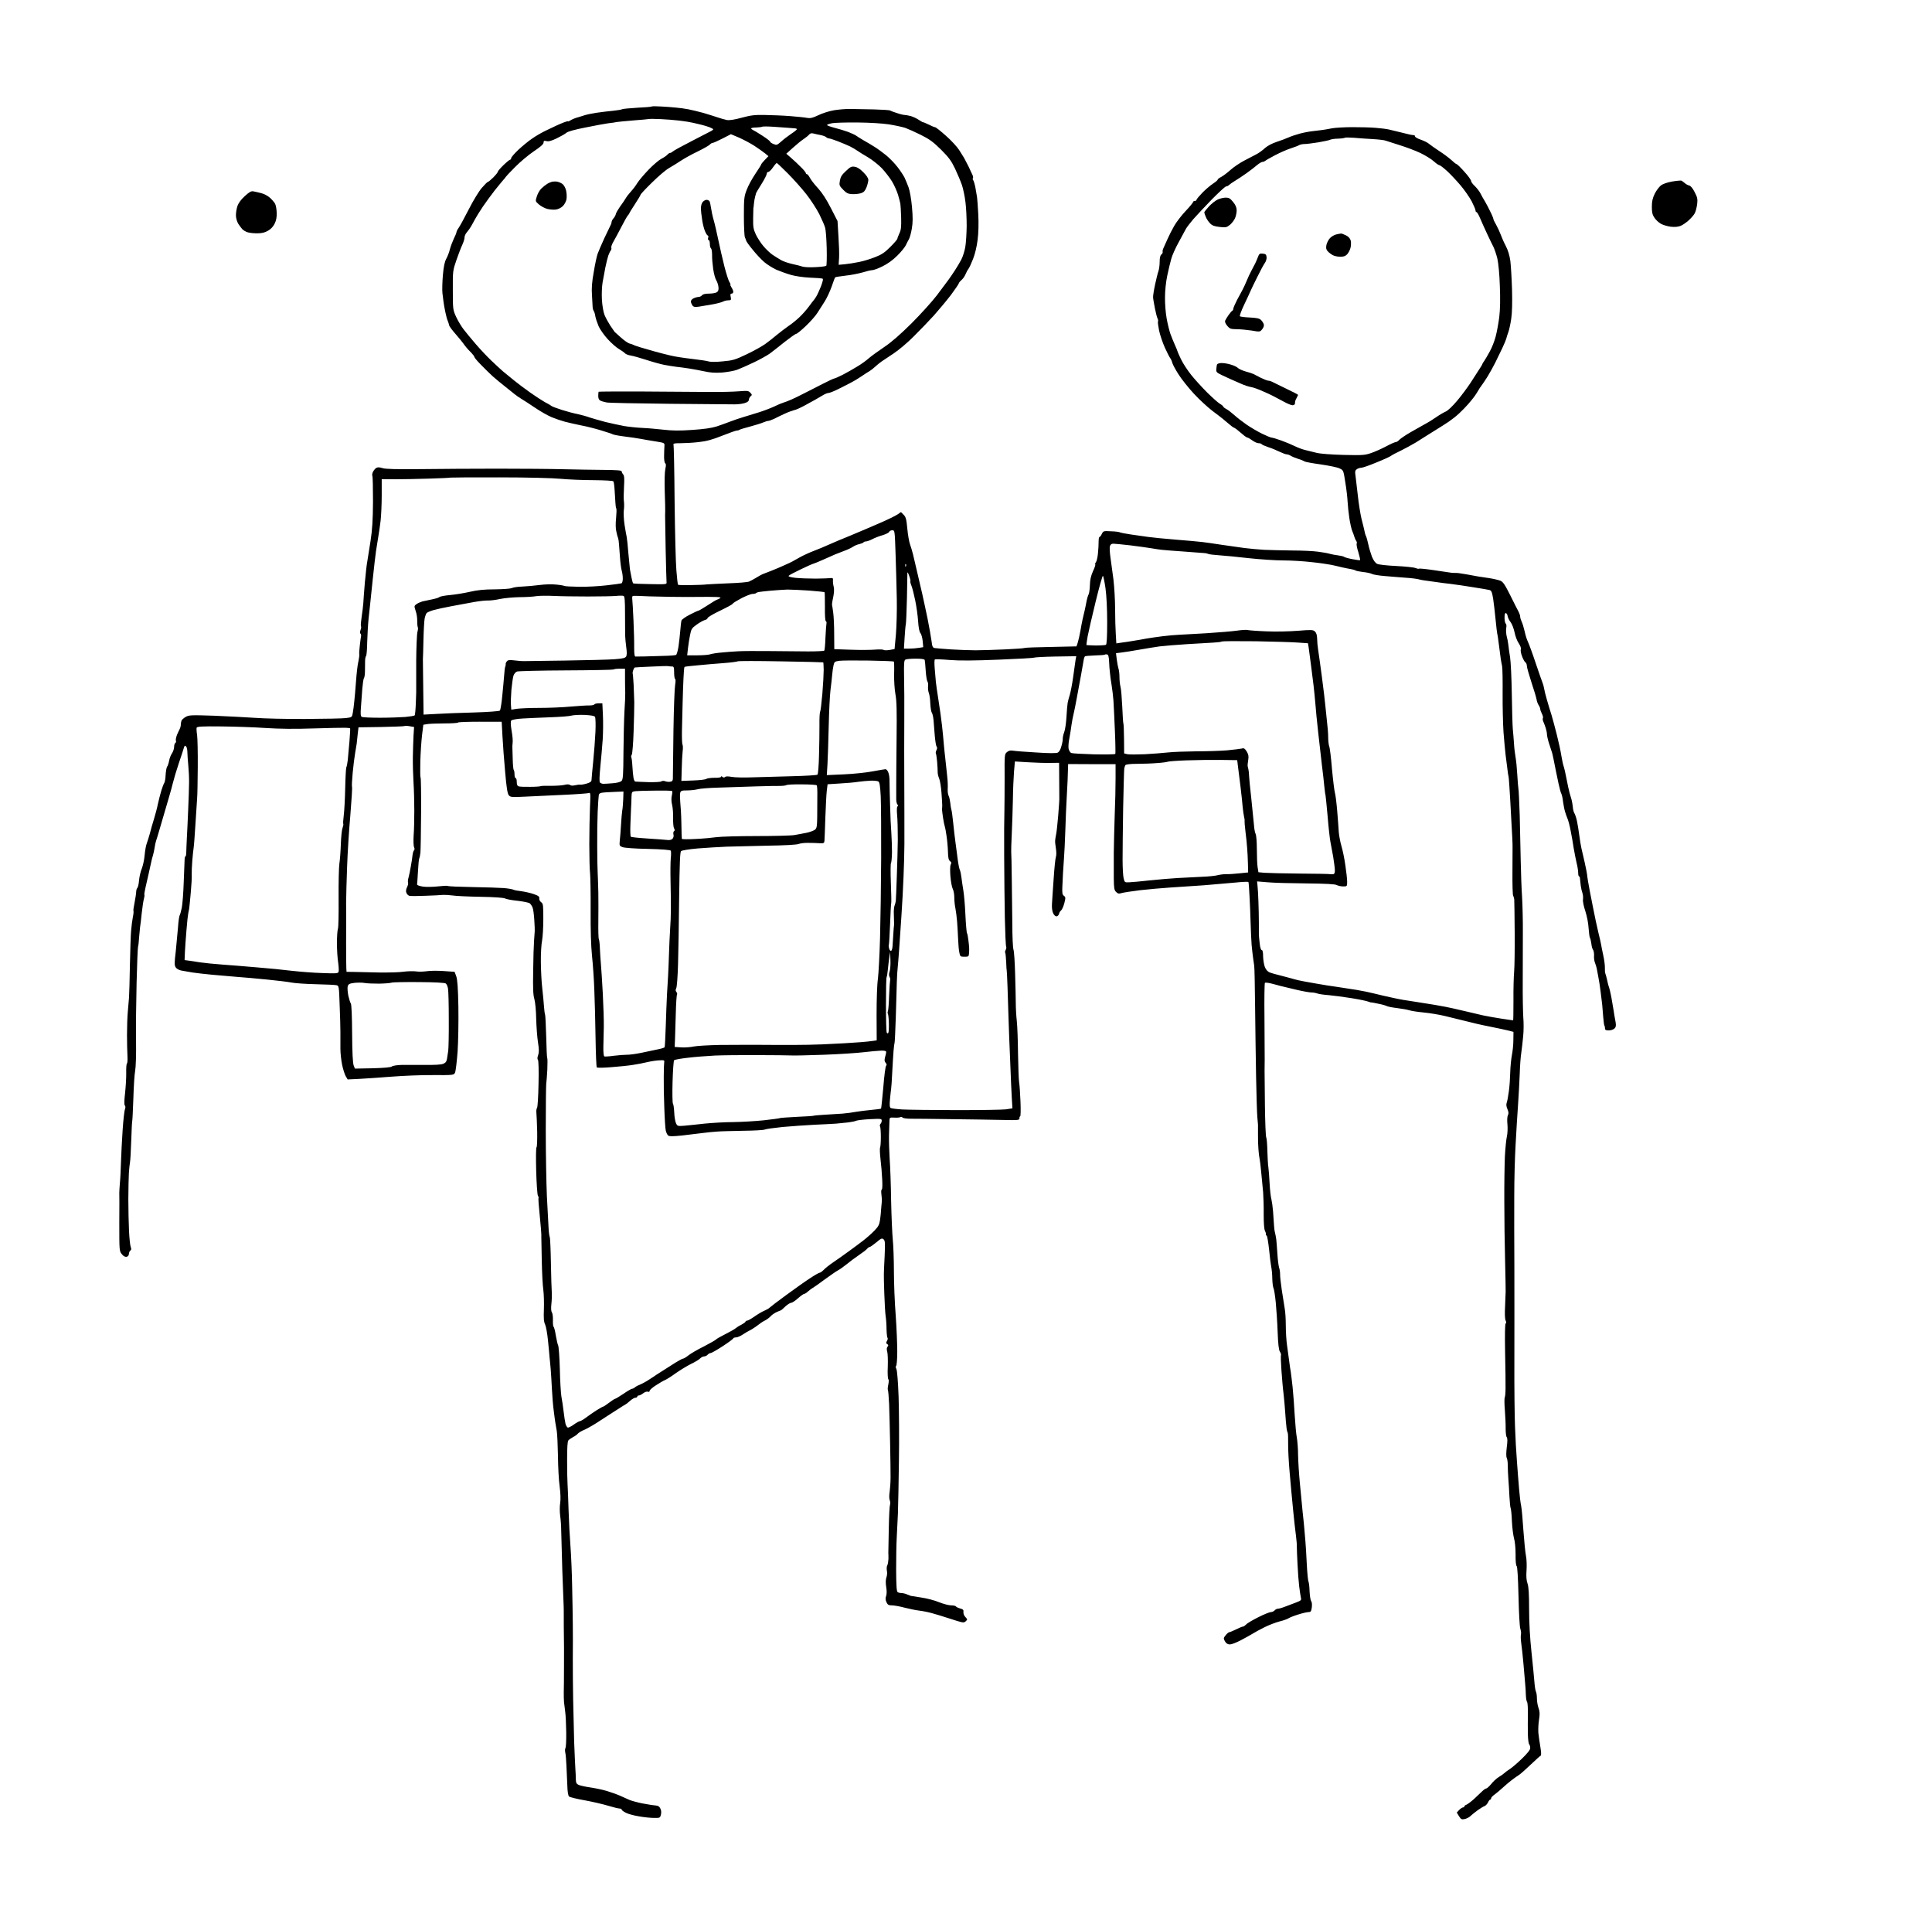 <?xml version="1.0" standalone="no"?>
<!DOCTYPE svg PUBLIC "-//W3C//DTD SVG 20010904//EN"
 "http://www.w3.org/TR/2001/REC-SVG-20010904/DTD/svg10.dtd">
<svg version="1.0" xmlns="http://www.w3.org/2000/svg"
 width="1731pt" height="1717pt" viewBox="0 0 1731 1717"
 preserveAspectRatio="xMidYMid meet">
<g transform="translate(0,1717) scale(0.1,-0.1)"
fill="#000000" stroke="none">
<g>
<path d="M5925 16216 c-44 3 -83 3 -86 0 -3 -3 -61 -8 -129 -11 -69 -4 -129
-10 -135 -13 -5 -4 -41 -10 -80 -14 -38 -3 -106 -12 -150 -18 -44 -7 -89 -16
-100 -20 -11 -4 -40 -13 -64 -20 -25 -6 -55 -19 -68 -27 -13 -8 -23 -13 -23
-10 0 3 -17 -1 -37 -9 -21 -8 -51 -21 -68 -29 -16 -7 -59 -28 -95 -45 -36 -17
-91 -49 -122 -71 -32 -21 -87 -67 -123 -100 -36 -34 -65 -68 -65 -75 0 -8 -4
-14 -9 -14 -5 0 -32 -22 -60 -49 -28 -27 -51 -54 -51 -60 0 -5 -18 -28 -41
-51 -22 -22 -44 -40 -49 -40 -4 0 -28 -24 -54 -54 -26 -30 -78 -116 -116 -191
-38 -75 -79 -149 -90 -165 -11 -15 -20 -33 -20 -39 0 -7 -11 -33 -24 -59 -12
-26 -28 -68 -35 -94 -6 -26 -21 -65 -32 -85 -15 -27 -24 -68 -31 -148 -5 -60
-7 -132 -4 -160 3 -27 8 -64 10 -80 2 -17 9 -58 16 -90 7 -33 16 -69 22 -80 5
-12 10 -28 12 -38 1 -9 27 -44 57 -78 29 -34 61 -72 69 -84 8 -12 22 -30 30
-39 8 -10 27 -31 43 -46 15 -16 27 -32 27 -37 0 -6 26 -37 58 -69 31 -33 80
-80 107 -105 28 -24 77 -66 110 -91 33 -26 71 -56 85 -68 14 -12 42 -31 62
-43 20 -12 76 -48 123 -80 47 -32 114 -70 148 -84 34 -14 87 -32 117 -40 30
-8 96 -23 145 -33 50 -9 131 -30 180 -45 50 -15 98 -31 107 -36 9 -4 56 -13
105 -19 48 -6 113 -15 143 -21 30 -6 91 -16 135 -23 80 -13 80 -13 78 -42 -1
-16 -3 -56 -3 -88 -1 -33 4 -62 10 -66 8 -5 8 -20 1 -52 -6 -27 -8 -110 -5
-204 3 -88 5 -165 4 -171 0 -7 -1 -25 -1 -40 0 -16 2 -152 5 -303 3 -151 7
-284 8 -295 3 -19 -2 -20 -146 -17 -82 1 -151 4 -154 7 -2 2 -9 26 -14 52 -5
26 -11 59 -14 73 -2 14 -8 79 -14 145 -5 66 -12 131 -15 145 -3 14 -12 62 -19
108 -7 46 -10 104 -7 130 4 26 4 63 1 82 -3 19 -2 78 1 130 4 72 3 99 -8 111
-7 8 -13 21 -13 27 0 9 -46 12 -162 13 -90 1 -253 3 -363 6 -110 3 -375 5
-590 5 -214 0 -525 -2 -690 -4 -214 -2 -311 0 -338 9 -29 9 -43 9 -57 1 -10
-7 -23 -23 -29 -36 -6 -13 -8 -28 -5 -34 4 -6 6 -110 6 -232 -1 -165 -7 -254
-22 -351 -11 -71 -24 -154 -29 -183 -6 -29 -15 -115 -22 -190 -6 -75 -13 -159
-14 -187 -2 -27 -9 -83 -15 -122 -6 -40 -9 -77 -6 -82 4 -5 2 -21 -4 -35 -5
-14 -5 -28 -1 -31 5 -3 8 -13 6 -23 -2 -9 -7 -46 -11 -82 -4 -36 -7 -72 -5
-80 2 -8 -2 -37 -8 -65 -7 -27 -16 -106 -21 -175 -5 -69 -12 -152 -16 -185 -3
-33 -9 -78 -13 -100 -7 -40 -7 -40 -61 -47 -30 -4 -194 -7 -365 -8 -170 -1
-373 4 -450 10 -77 5 -241 14 -365 19 -210 7 -227 6 -257 -11 -17 -10 -34 -25
-37 -34 -3 -9 -6 -24 -6 -35 0 -11 -4 -27 -9 -37 -5 -9 -16 -34 -25 -54 -8
-21 -13 -44 -10 -52 3 -8 1 -17 -5 -21 -6 -3 -11 -20 -11 -36 0 -16 -9 -42
-19 -57 -11 -15 -22 -45 -26 -67 -4 -22 -12 -46 -18 -53 -5 -7 -11 -40 -13
-73 -1 -33 -7 -65 -12 -72 -5 -7 -17 -37 -26 -67 -9 -30 -23 -84 -31 -120 -7
-36 -23 -96 -35 -135 -12 -38 -29 -97 -37 -130 -9 -33 -22 -73 -28 -90 -7 -16
-15 -63 -19 -104 -3 -40 -15 -94 -25 -120 -11 -25 -22 -73 -25 -105 -2 -32
-10 -64 -15 -69 -6 -6 -11 -22 -11 -37 0 -14 -7 -56 -14 -94 -8 -38 -13 -73
-10 -77 2 -4 0 -29 -6 -56 -5 -26 -12 -79 -15 -118 -4 -38 -8 -178 -11 -310
-2 -132 -6 -263 -8 -291 -2 -27 -7 -86 -11 -129 -4 -44 -7 -136 -7 -205 0 -69
2 -153 4 -188 2 -35 0 -66 -5 -69 -4 -2 -7 -39 -6 -81 1 -43 -4 -124 -10 -181
-8 -68 -9 -107 -2 -114 6 -6 6 -18 1 -31 -5 -11 -15 -95 -21 -186 -6 -91 -13
-221 -15 -290 -2 -69 -6 -154 -10 -190 -3 -36 -5 -74 -5 -85 1 -11 1 -133 0
-270 0 -243 0 -252 22 -278 13 -18 29 -27 42 -25 13 2 21 11 22 26 1 13 7 27
14 31 8 5 9 15 2 32 -5 14 -12 79 -15 145 -3 65 -6 193 -6 284 0 91 3 197 5
235 3 39 7 81 10 95 3 14 8 101 11 195 3 93 7 172 9 175 2 4 6 94 10 201 3
107 10 218 16 247 6 31 10 145 8 270 -2 119 1 354 5 522 4 168 10 312 13 320
3 8 7 44 9 80 3 36 7 79 9 95 3 17 10 73 15 126 6 52 14 109 19 126 5 18 7 34
5 36 -3 2 2 35 11 73 9 38 20 87 25 109 5 22 14 65 21 95 6 30 15 66 20 80 4
14 11 43 14 65 3 22 9 51 14 65 5 14 18 57 29 95 12 39 28 97 38 130 9 33 29
101 44 150 15 50 33 115 40 145 7 30 30 107 51 170 22 63 41 123 44 134 2 10
7 21 10 25 3 3 10 -1 15 -9 5 -8 9 -31 9 -50 0 -19 4 -71 8 -115 4 -44 8 -114
7 -155 0 -41 -4 -151 -8 -245 -4 -93 -9 -208 -12 -255 -2 -47 -5 -102 -5 -122
0 -21 -3 -38 -7 -38 -4 0 -8 -15 -8 -32 -1 -18 -4 -109 -8 -203 -3 -93 -11
-195 -17 -225 -6 -30 -15 -62 -20 -71 -4 -9 -11 -56 -14 -105 -4 -49 -13 -145
-20 -214 -13 -107 -13 -127 0 -146 8 -12 29 -24 52 -28 21 -4 65 -11 98 -17
33 -5 112 -14 175 -20 63 -5 162 -14 220 -19 58 -4 180 -15 271 -24 92 -9 191
-21 220 -27 30 -6 128 -13 219 -15 91 -2 175 -6 186 -9 20 -5 22 -12 27 -172
4 -93 7 -204 7 -248 0 -44 0 -111 0 -150 0 -38 7 -102 15 -141 8 -40 23 -86
32 -103 l18 -30 105 5 c58 3 188 12 290 20 102 8 269 15 371 14 183 -1 185 0
196 22 6 13 16 97 23 188 6 91 9 271 7 400 -3 173 -9 246 -19 275 l-15 40 -99
7 c-54 4 -124 3 -154 -2 -30 -4 -73 -5 -95 -1 -22 3 -71 2 -110 -3 -38 -6
-137 -8 -220 -7 -82 2 -181 4 -220 5 l-70 1 -2 30 c-1 17 -2 120 -2 230 1 110
1 209 1 220 0 11 -1 72 -1 135 1 63 4 212 9 330 4 118 17 325 29 459 11 133
18 247 15 252 -3 5 0 62 6 127 6 64 16 144 22 177 6 33 12 71 14 85 1 14 6 52
9 85 l7 60 201 3 c110 2 205 6 209 8 5 3 26 3 48 -1 l40 -7 -5 -76 c-2 -43 -5
-129 -6 -192 -1 -63 2 -167 6 -230 4 -63 7 -176 7 -250 0 -74 -2 -175 -6 -224
-3 -49 -1 -96 4 -106 6 -10 5 -21 -1 -27 -5 -5 -11 -25 -13 -44 -2 -19 -8 -63
-15 -99 -6 -36 -15 -80 -20 -98 -6 -18 -8 -39 -5 -47 3 -7 -1 -26 -9 -42 -9
-18 -12 -36 -6 -50 4 -12 16 -24 26 -27 10 -3 74 -3 143 0 69 2 140 6 158 8
18 1 57 -1 85 -5 29 -5 142 -10 252 -12 123 -2 208 -8 220 -15 11 -6 62 -16
114 -21 51 -6 100 -16 108 -23 8 -7 20 -24 25 -38 6 -14 12 -63 15 -110 3 -47
5 -92 4 -100 0 -8 -3 -46 -6 -85 -3 -38 -7 -162 -8 -275 -3 -154 0 -216 11
-250 7 -25 15 -101 16 -175 2 -71 9 -166 16 -211 10 -62 10 -89 2 -114 -8 -21
-9 -37 -2 -44 5 -7 8 -94 5 -214 -2 -112 -8 -208 -13 -215 -6 -7 -8 -28 -6
-47 2 -19 5 -95 7 -168 1 -74 -1 -136 -6 -139 -5 -3 -6 -97 -3 -209 3 -113 10
-213 15 -223 6 -10 8 -20 6 -23 -3 -2 2 -74 11 -159 8 -85 15 -160 14 -166 0
-7 0 -19 0 -25 0 -7 2 -101 4 -208 2 -107 8 -226 14 -265 5 -38 7 -117 5 -174
-3 -78 -1 -111 11 -135 8 -17 20 -83 26 -146 6 -63 13 -131 14 -150 2 -19 7
-66 10 -105 3 -38 8 -119 11 -180 3 -60 10 -146 16 -190 5 -44 12 -91 14 -105
2 -14 8 -48 13 -76 5 -28 9 -130 11 -225 1 -96 7 -218 15 -273 8 -61 10 -117
5 -149 -5 -28 -5 -80 0 -116 5 -36 9 -95 9 -131 1 -36 5 -198 10 -360 6 -162
11 -304 12 -315 1 -11 1 -58 1 -105 0 -47 0 -119 1 -160 1 -41 2 -163 1 -270
0 -107 -1 -215 -2 -240 0 -25 0 -63 2 -85 2 -22 7 -62 11 -90 4 -27 8 -109 9
-180 1 -72 -2 -136 -7 -143 -4 -7 -5 -25 -2 -38 4 -14 9 -69 11 -122 3 -54 6
-134 8 -179 1 -49 7 -87 15 -95 6 -6 69 -22 139 -34 71 -13 166 -35 212 -49
46 -14 92 -25 102 -25 11 0 19 -4 19 -10 0 -5 17 -18 38 -28 20 -11 73 -25
117 -32 44 -8 104 -14 134 -14 52 -1 55 0 62 28 5 19 4 39 -4 55 -9 20 -21 27
-47 29 -19 1 -71 10 -115 18 -44 9 -96 23 -115 31 -19 9 -57 25 -85 38 -27 12
-81 31 -120 43 -38 11 -104 25 -146 31 -42 6 -88 16 -103 22 -22 10 -26 19
-27 53 0 23 -2 64 -4 91 -2 28 -7 138 -11 245 -3 107 -7 278 -9 380 -2 102 -3
264 -3 360 1 96 1 236 0 310 -1 74 -3 230 -6 345 -2 116 -9 275 -15 355 -6 80
-14 226 -17 325 -3 99 -7 203 -9 230 -2 28 -4 124 -4 214 0 110 3 169 11 178
6 8 25 21 42 30 16 8 37 23 45 33 9 9 32 23 51 30 19 8 67 34 107 59 39 25 99
64 133 86 34 22 74 48 89 57 14 10 33 21 41 25 8 4 29 20 45 35 17 15 38 28
48 28 9 0 17 5 17 10 0 6 6 10 14 10 7 0 25 9 39 20 14 11 32 17 41 14 10 -4
16 -1 16 7 0 8 26 31 58 51 31 20 68 42 82 47 14 6 57 33 95 61 39 27 99 64
135 82 36 17 73 39 83 50 10 10 26 18 36 18 10 0 24 7 31 15 7 8 19 15 27 15
8 0 57 28 109 62 52 34 94 65 94 70 0 4 11 8 24 8 13 0 40 12 61 26 21 14 48
30 59 35 12 5 37 21 56 34 19 14 40 29 46 34 6 5 24 16 40 24 16 8 38 25 49
37 11 13 36 29 55 38 19 8 37 15 39 16 2 0 19 16 38 34 19 17 42 32 51 32 9 0
37 18 61 40 25 22 50 40 56 40 7 0 23 11 37 24 14 12 32 26 39 29 8 4 57 38
109 77 52 38 106 75 120 82 14 7 48 31 75 53 28 23 77 60 110 82 34 23 67 48
74 57 7 9 18 16 23 16 5 0 32 19 59 41 42 36 51 40 65 28 14 -12 15 -30 10
-149 -4 -74 -7 -146 -7 -160 -1 -14 1 -95 4 -180 3 -85 8 -175 12 -200 4 -25
8 -77 8 -117 1 -39 5 -74 9 -78 4 -4 1 -16 -5 -26 -10 -16 -9 -21 2 -29 11 -6
12 -12 3 -23 -8 -9 -9 -24 -3 -44 5 -17 7 -79 5 -136 -3 -59 0 -108 5 -111 5
-4 5 -22 0 -47 -5 -22 -7 -44 -4 -49 3 -5 8 -62 11 -127 2 -65 7 -224 9 -353
3 -129 4 -267 4 -307 0 -39 -4 -96 -8 -125 -5 -31 -5 -63 1 -77 5 -13 6 -32 2
-40 -4 -9 -9 -106 -11 -216 -2 -110 -4 -207 -4 -215 1 -8 1 -33 1 -54 -1 -22
-5 -47 -10 -57 -6 -9 -7 -31 -4 -48 4 -16 2 -44 -4 -60 -7 -21 -8 -50 -2 -87
6 -34 5 -65 -1 -81 -7 -18 -6 -34 3 -54 11 -24 19 -29 49 -29 19 0 71 -9 115
-21 43 -11 102 -23 129 -26 28 -3 79 -13 115 -23 36 -10 85 -25 110 -33 25 -8
74 -24 110 -35 59 -18 67 -19 83 -4 16 15 16 16 -4 38 -12 12 -19 32 -17 45 2
18 -3 24 -29 31 -18 5 -35 13 -38 18 -3 6 -23 10 -44 10 -21 0 -69 13 -107 28
-38 16 -109 35 -159 42 -49 8 -92 15 -95 15 -3 1 -18 7 -33 13 -16 7 -38 12
-50 12 -12 0 -28 4 -34 8 -10 6 -13 58 -14 198 0 104 2 232 5 284 3 52 8 154
11 225 2 72 7 284 9 473 3 188 1 445 -3 570 -5 135 -13 237 -20 250 -7 12 -7
23 -2 27 5 3 10 60 10 128 0 67 -6 214 -14 326 -9 112 -16 290 -16 395 0 105
-5 232 -10 281 -5 50 -12 207 -15 350 -2 143 -8 312 -13 375 -4 63 -7 158 -6
210 2 52 3 110 4 128 1 32 2 33 44 31 24 -2 48 1 54 4 7 4 15 3 18 -3 4 -6 37
-11 73 -11 37 0 204 -1 372 -4 168 -2 373 -5 455 -7 138 -3 150 -2 149 15 -1
9 2 17 6 17 5 0 6 60 3 133 -3 72 -8 150 -12 172 -4 22 -8 137 -10 255 -1 118
-6 251 -11 295 -5 44 -9 114 -9 155 0 41 -3 161 -6 267 -3 105 -9 203 -15 218
-5 14 -10 114 -10 223 -1 108 -3 296 -5 417 -1 121 -4 227 -5 235 -1 8 1 80 5
160 4 80 8 217 10 305 1 88 6 201 10 252 l8 92 116 -7 c64 -4 153 -7 198 -6
l82 1 1 -156 c0 -86 1 -163 1 -171 0 -8 -4 -73 -10 -145 -6 -71 -14 -146 -18
-165 -4 -19 -8 -44 -9 -55 -2 -11 1 -43 6 -72 5 -31 6 -64 0 -80 -5 -15 -14
-104 -20 -198 -7 -93 -13 -195 -15 -225 -2 -34 3 -66 12 -83 9 -17 21 -27 31
-25 9 2 18 12 21 23 2 11 10 24 18 30 8 6 21 35 29 65 12 48 12 54 -4 66 -14
10 -16 25 -14 76 1 35 4 92 6 128 2 36 6 97 9 135 3 39 9 151 12 250 3 99 8
218 11 265 3 47 7 126 9 175 2 50 4 104 4 120 l1 31 213 -1 212 0 0 -130 c0
-72 -3 -222 -8 -335 -4 -113 -7 -261 -8 -330 0 -69 0 -171 0 -227 1 -88 4
-106 20 -122 17 -17 25 -18 53 -10 18 5 92 16 163 25 72 8 193 19 270 24 77 5
212 14 300 20 88 7 213 18 278 24 65 7 120 9 122 6 3 -4 7 -61 10 -126 4 -66
8 -175 10 -244 2 -69 6 -156 9 -195 4 -38 9 -90 13 -115 3 -25 8 -56 10 -70 3
-14 6 -178 8 -365 2 -187 6 -473 9 -635 3 -162 8 -322 11 -355 3 -33 6 -64 6
-70 0 -5 0 -44 0 -85 -1 -41 1 -102 4 -135 2 -33 7 -70 10 -83 3 -12 10 -69
15 -125 6 -56 13 -136 17 -177 3 -41 6 -131 5 -199 0 -78 4 -132 11 -145 6
-12 10 -25 9 -30 -2 -5 1 -12 7 -15 5 -3 14 -58 21 -121 6 -63 15 -133 19
-155 5 -22 10 -71 10 -109 1 -37 6 -75 11 -85 5 -9 14 -65 20 -126 6 -60 14
-180 17 -265 4 -109 10 -162 20 -177 8 -12 12 -26 10 -30 -3 -5 -1 -67 4 -138
5 -72 13 -166 19 -210 5 -44 12 -120 15 -170 3 -49 8 -108 11 -129 2 -22 7
-43 11 -49 3 -5 5 -48 4 -96 -1 -47 5 -167 14 -266 8 -99 23 -250 31 -335 8
-85 20 -187 25 -225 5 -39 9 -84 8 -100 0 -17 2 -86 6 -155 3 -69 10 -159 15
-200 5 -41 12 -86 15 -100 6 -23 2 -27 -42 -44 -26 -10 -70 -27 -98 -37 -27
-11 -57 -19 -66 -19 -9 0 -22 -7 -29 -15 -7 -8 -22 -15 -33 -15 -11 0 -62 -20
-113 -46 -50 -25 -100 -54 -109 -65 -10 -10 -23 -19 -29 -19 -6 0 -33 -11 -61
-25 -27 -13 -55 -25 -60 -25 -6 0 -19 -10 -30 -23 -11 -12 -20 -26 -20 -32 -1
-5 5 -20 13 -32 9 -15 24 -23 41 -23 15 0 57 16 95 36 37 19 85 46 105 58 20
13 70 40 110 60 40 20 101 43 135 52 33 8 70 21 82 29 11 7 51 23 88 34 38 12
78 21 91 21 19 0 23 7 28 42 3 26 1 48 -6 56 -6 8 -12 48 -14 88 -1 41 -6 80
-10 87 -4 7 -11 77 -15 157 -4 80 -9 170 -12 200 -2 30 -6 78 -9 105 -2 28 -9
100 -16 160 -6 61 -17 178 -25 260 -8 83 -15 196 -16 252 0 56 -6 125 -11 155
-6 29 -14 118 -19 198 -4 80 -13 195 -19 255 -7 61 -14 124 -17 140 -3 17 -10
59 -14 95 -5 36 -13 99 -19 140 -6 41 -11 120 -11 176 0 55 -4 125 -10 155 -5
30 -17 104 -26 164 -9 61 -16 124 -15 140 0 17 -3 44 -9 60 -5 17 -12 71 -15
120 -3 50 -8 108 -10 130 -3 22 -8 51 -12 65 -4 14 -8 45 -9 70 -2 25 -5 78
-8 118 -3 40 -10 89 -15 110 -6 20 -13 84 -16 142 -3 58 -8 123 -11 144 -4 21
-7 87 -9 146 -1 59 -6 114 -10 121 -5 7 -10 137 -12 288 -2 152 -3 292 -3 311
0 19 0 64 1 100 0 36 -1 203 -2 372 -2 169 0 310 4 314 3 4 28 1 54 -5 26 -7
64 -16 83 -22 19 -5 83 -20 142 -34 59 -14 121 -25 137 -25 16 0 40 -4 53 -9
13 -5 59 -12 103 -15 44 -4 136 -16 204 -27 68 -11 136 -25 150 -31 14 -5 26
-9 26 -7 0 1 27 -4 60 -11 33 -6 68 -16 78 -21 10 -6 53 -14 95 -19 42 -5 91
-14 107 -19 17 -6 74 -15 127 -20 54 -5 140 -19 190 -31 51 -12 136 -33 188
-46 52 -14 151 -37 220 -50 69 -14 144 -30 168 -36 l42 -11 -1 -76 c0 -42 -7
-104 -14 -137 -6 -34 -13 -102 -14 -150 -1 -49 -6 -124 -12 -167 -6 -44 -14
-90 -19 -103 -6 -16 -5 -34 6 -59 11 -26 12 -41 4 -55 -6 -12 -8 -45 -4 -82 3
-36 1 -83 -5 -108 -6 -25 -14 -106 -18 -180 -3 -74 -6 -256 -5 -405 0 -148 3
-387 7 -530 3 -143 6 -267 5 -275 0 -8 -2 -66 -5 -127 -4 -70 -2 -120 5 -132
6 -13 7 -22 0 -26 -6 -4 -8 -96 -5 -258 3 -139 5 -283 4 -321 0 -39 -3 -76 -7
-83 -4 -7 -4 -59 1 -115 4 -57 8 -132 7 -167 0 -34 4 -69 10 -75 7 -9 7 -38 0
-90 -6 -50 -6 -84 0 -96 5 -9 9 -39 9 -66 0 -27 2 -80 5 -119 3 -38 8 -112 10
-162 3 -51 7 -97 11 -103 3 -5 9 -58 11 -117 3 -60 12 -128 19 -153 8 -26 14
-87 14 -144 -1 -58 3 -101 10 -105 6 -4 12 -103 16 -266 3 -143 10 -275 16
-293 6 -18 9 -42 6 -53 -3 -11 -2 -48 3 -82 5 -34 14 -118 20 -187 6 -69 13
-147 15 -175 3 -27 5 -72 6 -100 1 -27 6 -55 11 -61 5 -7 8 -56 7 -110 -1 -55
-1 -135 0 -179 1 -44 6 -84 12 -90 5 -5 9 -20 9 -33 0 -16 -23 -45 -72 -93
-40 -39 -89 -81 -109 -94 -20 -13 -42 -29 -50 -37 -8 -8 -31 -24 -51 -36 -21
-13 -51 -41 -68 -63 -18 -21 -37 -39 -43 -39 -6 0 -23 -11 -37 -25 -14 -13
-47 -45 -74 -70 -28 -25 -58 -47 -68 -51 -10 -3 -18 -10 -18 -15 0 -5 -6 -9
-12 -9 -7 0 -23 -11 -35 -23 l-21 -23 20 -33 c18 -28 24 -31 52 -25 17 4 41
16 52 28 12 11 41 35 65 52 24 17 52 34 62 37 9 4 22 18 29 32 6 14 15 25 20
25 4 0 8 6 8 13 0 6 15 22 33 34 17 13 49 39 69 58 21 20 57 50 80 68 24 18
54 40 69 49 14 9 60 50 104 92 43 41 83 77 88 79 7 2 6 29 -2 78 -7 40 -15 98
-18 127 -2 30 0 83 6 118 8 51 7 74 -5 106 -8 22 -14 60 -14 85 0 24 -4 52 -9
61 -5 9 -11 51 -14 92 -3 41 -15 161 -26 265 -13 121 -21 259 -21 380 0 137
-4 201 -14 230 -10 28 -13 63 -9 118 3 43 1 101 -5 130 -6 29 -16 131 -23 227
-6 96 -15 195 -20 220 -6 25 -14 95 -19 155 -5 61 -14 171 -19 245 -6 74 -14
212 -17 305 -4 94 -7 359 -6 590 1 231 0 605 0 830 -1 226 -2 520 -1 655 0
135 5 340 12 455 6 116 16 278 22 360 6 83 12 206 15 275 2 69 8 154 14 190 5
36 13 103 17 150 5 47 5 121 1 165 -3 44 -6 190 -5 325 1 135 1 331 1 435 1
105 -3 249 -7 320 -5 72 -10 216 -12 320 -2 105 -6 289 -9 410 -4 121 -9 230
-12 242 -2 13 -7 69 -10 125 -3 57 -10 126 -15 153 -5 28 -12 82 -14 120 -3
39 -7 99 -11 135 -3 36 -7 178 -9 315 -2 138 -9 284 -15 325 -7 41 -14 93 -16
114 -2 22 -9 57 -15 78 -5 21 -7 53 -4 72 4 20 2 36 -4 40 -6 4 -11 28 -11 52
0 32 4 44 13 42 6 -3 14 -15 15 -28 2 -13 14 -38 27 -54 13 -17 28 -58 35 -91
6 -33 23 -77 37 -97 15 -23 23 -44 19 -54 -4 -9 1 -38 11 -63 9 -25 23 -50 30
-54 7 -4 13 -19 13 -32 0 -13 19 -79 41 -147 23 -68 43 -136 46 -153 2 -16 11
-40 19 -52 8 -12 14 -28 14 -35 0 -7 7 -26 15 -42 8 -15 12 -33 9 -38 -4 -5
-2 -20 3 -31 6 -12 15 -38 22 -58 6 -19 11 -45 11 -56 0 -11 7 -45 16 -74 9
-30 20 -63 24 -74 5 -11 14 -47 20 -80 7 -33 16 -78 20 -100 5 -22 16 -74 24
-115 9 -41 20 -82 25 -90 5 -9 12 -40 15 -70 4 -30 12 -71 18 -90 5 -19 16
-48 23 -65 7 -16 20 -66 28 -110 9 -44 21 -114 27 -155 7 -41 19 -100 26 -131
8 -31 14 -71 14 -88 0 -17 3 -31 8 -31 4 0 8 -10 8 -22 1 -13 4 -41 7 -63 3
-23 10 -52 15 -65 5 -14 7 -39 5 -56 -3 -17 6 -62 21 -106 14 -44 27 -108 29
-151 3 -41 8 -81 12 -87 4 -7 10 -31 13 -54 2 -23 9 -47 15 -54 6 -8 10 -31 9
-51 -2 -21 2 -51 9 -67 6 -16 13 -38 15 -49 2 -11 9 -45 14 -75 6 -30 16 -91
21 -135 6 -44 12 -96 14 -115 2 -19 6 -68 9 -109 3 -40 8 -76 11 -79 3 -3 5
-14 5 -24 0 -14 8 -18 34 -18 19 0 42 8 51 17 13 13 15 26 10 57 -4 23 -9 50
-11 61 -1 11 -10 63 -19 115 -8 52 -21 111 -27 130 -7 19 -12 40 -13 45 -1 6
-5 24 -9 40 -4 17 -10 37 -13 45 -3 8 -5 31 -4 50 1 19 -5 69 -14 110 -9 41
-18 86 -20 100 -2 14 -13 61 -24 105 -11 44 -34 152 -51 240 -18 88 -36 185
-41 215 -5 30 -10 62 -10 70 -1 8 -10 56 -21 105 -11 50 -25 108 -30 130 -5
22 -13 72 -18 110 -5 39 -14 95 -20 125 -6 30 -17 64 -24 75 -7 11 -13 36 -14
55 -2 19 -7 49 -11 65 -5 17 -14 46 -19 65 -5 19 -18 76 -27 125 -9 50 -21 99
-25 110 -5 11 -14 54 -21 95 -6 41 -25 127 -41 190 -16 63 -37 142 -47 175
-11 33 -29 94 -41 135 -12 41 -24 89 -26 105 -3 17 -9 39 -14 50 -5 11 -32 90
-61 175 -28 85 -60 171 -69 190 -10 19 -23 62 -30 95 -8 33 -19 72 -27 87 -7
15 -13 35 -13 45 0 10 -7 29 -14 43 -8 14 -41 79 -74 146 -48 96 -66 123 -89
132 -15 6 -59 17 -98 23 -38 6 -83 13 -100 15 -16 3 -66 12 -110 20 -44 8 -89
14 -100 12 -11 -1 -36 1 -55 5 -19 3 -86 13 -149 22 -62 9 -116 14 -118 11 -3
-3 -17 0 -32 6 -14 6 -91 14 -171 18 -83 4 -156 12 -171 19 -17 8 -33 31 -47
64 -11 29 -26 79 -33 112 -7 33 -16 65 -19 70 -4 6 -11 26 -14 45 -4 19 -16
69 -27 110 -10 41 -26 138 -34 215 -9 77 -18 158 -21 179 -5 31 -3 42 12 53
10 7 28 13 40 13 12 0 73 21 135 47 63 25 121 52 129 58 8 7 49 29 90 48 41
20 102 54 136 74 34 21 76 48 95 60 19 12 84 52 144 90 78 48 134 92 192 153
46 47 97 110 114 140 17 30 38 62 46 71 7 9 30 43 50 75 20 33 51 88 69 124
17 36 46 94 63 130 17 36 33 74 36 85 2 11 11 38 19 60 8 22 20 77 26 121 8
52 10 148 7 260 -3 99 -10 214 -15 256 -7 50 -21 97 -41 135 -17 32 -37 78
-46 103 -9 24 -27 63 -40 86 -14 24 -25 47 -25 52 0 5 -11 34 -26 63 -14 30
-36 72 -49 94 -14 22 -32 55 -41 73 -9 18 -32 47 -50 65 -19 17 -34 38 -34 47
0 8 -27 46 -61 83 -33 37 -64 67 -69 67 -4 0 -25 16 -46 36 -22 20 -70 56
-109 81 -38 25 -79 54 -91 64 -11 11 -45 27 -75 38 -30 10 -53 24 -51 30 1 6
-6 11 -17 11 -10 0 -54 9 -97 21 -44 11 -98 24 -120 29 -23 5 -77 12 -120 15
-44 4 -137 6 -208 6 -71 0 -152 -5 -180 -10 -28 -6 -67 -12 -86 -15 -19 -3
-60 -8 -90 -11 -30 -3 -82 -13 -115 -22 -33 -9 -78 -24 -100 -34 -22 -10 -70
-28 -107 -40 -40 -13 -81 -35 -103 -54 -20 -19 -53 -43 -73 -54 -20 -11 -70
-37 -111 -58 -41 -21 -97 -59 -125 -84 -28 -25 -66 -54 -83 -63 -18 -9 -33
-20 -33 -25 0 -5 -19 -21 -42 -36 -24 -16 -67 -52 -95 -81 -29 -30 -53 -58
-53 -64 0 -5 -7 -10 -15 -10 -8 0 -15 -4 -15 -9 0 -5 -30 -42 -67 -81 -38 -40
-84 -100 -103 -134 -19 -33 -46 -86 -59 -116 -13 -30 -29 -66 -36 -80 -7 -14
-11 -30 -8 -36 2 -6 -3 -17 -12 -24 -10 -8 -15 -30 -15 -66 0 -29 -5 -65 -10
-80 -6 -14 -19 -68 -30 -118 -11 -50 -19 -102 -19 -116 0 -14 8 -59 16 -100 8
-41 19 -83 24 -93 5 -10 7 -22 4 -27 -3 -4 2 -41 10 -82 9 -40 32 -109 52
-153 20 -44 42 -87 49 -95 6 -8 14 -26 17 -40 4 -14 28 -60 55 -102 27 -43 89
-121 138 -174 49 -53 124 -122 166 -154 43 -32 83 -63 90 -69 7 -5 32 -26 54
-45 23 -20 44 -36 48 -36 3 0 15 -8 27 -17 12 -10 36 -30 54 -45 18 -16 37
-28 42 -28 5 0 24 -11 43 -25 19 -14 44 -25 56 -25 13 0 25 -4 28 -9 3 -5 29
-16 58 -26 29 -9 75 -28 101 -41 27 -13 56 -24 66 -24 9 0 25 -6 36 -13 11 -7
40 -19 65 -27 25 -7 50 -18 57 -23 7 -5 73 -17 146 -27 74 -11 150 -26 169
-36 34 -16 35 -17 51 -123 10 -58 19 -137 21 -176 2 -38 9 -106 16 -150 7 -44
18 -93 25 -110 7 -16 16 -41 20 -55 4 -14 12 -30 17 -37 5 -7 7 -17 3 -22 -3
-6 3 -41 15 -77 11 -37 18 -69 16 -71 -2 -3 -33 1 -68 8 -34 6 -68 16 -74 20
-5 5 -30 11 -54 14 -25 3 -58 9 -75 14 -16 5 -64 14 -105 19 -41 6 -147 11
-235 11 -88 1 -200 4 -250 6 -49 3 -128 10 -175 16 -47 6 -139 19 -205 29 -66
10 -145 22 -175 25 -30 4 -136 13 -235 21 -99 8 -209 19 -245 24 -36 5 -105
15 -155 22 -49 7 -94 16 -100 19 -5 4 -41 9 -80 10 -67 4 -70 3 -83 -23 -7
-16 -17 -28 -21 -28 -5 0 -8 -19 -8 -42 0 -24 -2 -72 -6 -106 -3 -35 -12 -70
-18 -78 -7 -8 -9 -17 -6 -20 3 -3 -6 -31 -21 -62 -18 -41 -26 -76 -27 -122 -1
-36 -6 -74 -12 -85 -6 -11 -13 -36 -17 -55 -3 -19 -11 -55 -16 -80 -6 -25 -15
-63 -20 -85 -5 -22 -14 -69 -20 -105 -6 -36 -17 -82 -23 -103 l-12 -37 -228
-5 c-125 -2 -231 -6 -236 -9 -4 -3 -84 -9 -177 -13 -93 -4 -212 -8 -264 -8
-52 0 -151 4 -220 8 -69 5 -135 10 -146 12 -18 4 -22 14 -28 63 -4 32 -20 123
-36 203 -17 79 -37 176 -46 214 -9 39 -25 108 -36 155 -11 47 -23 101 -28 120
-5 19 -14 58 -20 85 -7 28 -19 68 -27 90 -8 22 -19 85 -24 140 -8 85 -13 104
-33 124 l-24 24 -29 -20 c-15 -11 -84 -45 -153 -75 -69 -30 -188 -81 -265
-113 -77 -31 -167 -69 -200 -84 -33 -15 -92 -40 -132 -55 -40 -15 -96 -41
-125 -57 -29 -16 -60 -33 -68 -38 -8 -5 -40 -20 -70 -33 -30 -14 -84 -37 -120
-51 -36 -14 -72 -28 -80 -31 -8 -4 -33 -17 -55 -31 -22 -13 -50 -29 -63 -34
-12 -6 -96 -13 -185 -16 -89 -4 -178 -8 -197 -10 -19 -3 -84 -5 -143 -6 -59
-1 -110 0 -112 3 -3 3 -10 60 -15 129 -6 68 -13 348 -16 623 -2 274 -7 502
-10 508 -3 5 22 9 63 8 37 0 111 4 163 10 72 8 122 22 210 57 63 25 122 46
130 46 8 0 20 3 25 7 6 4 48 17 95 29 47 13 100 29 118 37 18 8 39 14 46 14 8
0 31 9 53 19 21 11 63 31 93 45 30 14 69 28 85 32 17 3 58 22 93 41 34 18 77
42 95 52 18 10 48 28 67 39 19 12 43 22 53 22 10 0 50 16 90 36 40 20 90 45
112 57 22 11 64 36 93 56 29 20 62 41 73 47 12 7 35 25 52 41 18 16 43 37 57
46 14 9 62 42 108 72 45 30 127 99 180 153 54 53 135 138 180 187 44 50 113
132 152 183 38 52 70 98 70 103 0 5 11 19 24 30 14 12 30 35 37 53 7 17 18 38
25 46 7 8 26 49 42 90 18 46 34 112 41 172 8 60 10 146 6 228 -4 72 -9 141
-11 153 -2 12 -8 49 -14 82 -6 32 -15 64 -20 70 -6 7 -7 15 -3 18 3 4 2 17 -4
30 -5 12 -22 47 -36 77 -15 30 -33 64 -39 75 -7 11 -27 43 -45 72 -18 28 -71
86 -118 127 -47 42 -90 76 -96 76 -6 0 -33 11 -60 25 -27 13 -49 22 -49 20 0
-2 -16 7 -36 20 -20 14 -53 29 -73 35 -20 5 -44 10 -54 10 -10 0 -42 7 -70 17
-29 9 -56 19 -62 23 -5 4 -71 8 -145 10 -74 1 -169 3 -210 4 -41 1 -109 -5
-150 -12 -41 -7 -103 -27 -138 -44 -50 -24 -71 -29 -100 -24 -20 4 -89 11
-152 16 -63 5 -164 9 -225 10 -91 2 -127 -2 -208 -24 -66 -18 -110 -25 -135
-21 -20 4 -59 15 -87 25 -27 9 -84 27 -125 39 -41 11 -101 26 -133 32 -31 6
-81 13 -110 15 -28 3 -88 8 -132 10z m-5 -113 c47 -2 121 -8 165 -13 44 -5
100 -14 125 -20 25 -6 61 -15 80 -19 19 -5 50 -14 68 -21 17 -7 32 -15 32 -18
0 -4 -10 -12 -23 -18 -12 -6 -89 -46 -172 -89 -82 -42 -157 -83 -166 -91 -8
-8 -20 -14 -26 -14 -6 0 -16 -7 -24 -16 -7 -8 -31 -25 -53 -36 -23 -12 -75
-56 -116 -99 -41 -43 -86 -96 -99 -117 -13 -22 -38 -56 -57 -76 -19 -21 -41
-49 -49 -64 -9 -15 -31 -48 -50 -73 -18 -26 -35 -55 -37 -65 -2 -11 -11 -28
-20 -38 -10 -11 -18 -26 -18 -33 0 -7 -4 -21 -10 -31 -5 -9 -30 -62 -56 -117
-25 -55 -52 -117 -59 -137 -8 -21 -24 -94 -35 -163 -17 -94 -21 -148 -16 -213
3 -48 6 -96 6 -107 1 -10 5 -24 9 -30 5 -5 12 -27 15 -49 4 -21 18 -62 30 -90
13 -28 49 -79 81 -114 31 -34 76 -74 100 -88 24 -14 48 -31 55 -39 6 -7 30
-17 53 -20 23 -4 87 -22 142 -40 55 -18 125 -37 155 -43 30 -6 78 -13 105 -17
28 -3 82 -10 120 -16 39 -6 101 -18 139 -26 49 -11 93 -14 155 -10 47 4 109
15 136 25 28 11 95 40 149 66 55 26 119 62 143 79 24 18 85 65 134 105 50 39
96 72 103 72 7 0 45 31 86 70 40 38 87 91 104 118 17 27 46 73 65 102 19 29
46 88 62 132 15 44 29 82 32 84 2 3 44 9 93 15 49 5 118 19 153 29 35 11 73
20 85 20 13 0 54 15 92 34 44 21 93 56 132 95 34 33 68 75 77 93 8 18 22 44
30 58 7 14 19 57 25 95 9 52 9 101 1 190 -6 68 -19 144 -30 175 -11 30 -28 71
-37 90 -10 19 -37 61 -62 93 -24 32 -70 79 -101 105 -32 26 -80 61 -106 77
-27 17 -72 44 -101 60 -28 17 -58 35 -65 41 -8 6 -39 20 -69 32 -30 11 -85 28
-122 37 -38 10 -68 21 -68 25 0 5 21 12 48 17 26 4 128 7 227 6 106 -1 221 -8
280 -17 55 -9 120 -23 145 -31 25 -9 88 -37 140 -63 78 -39 110 -62 181 -132
70 -70 92 -100 126 -171 22 -47 50 -113 61 -145 11 -32 26 -102 32 -154 7 -52
11 -149 11 -215 -1 -66 -6 -149 -12 -184 -5 -34 -21 -86 -35 -114 -15 -28 -41
-73 -60 -101 -18 -28 -45 -67 -59 -86 -14 -19 -60 -80 -101 -135 -42 -55 -144
-168 -227 -251 -103 -102 -182 -171 -247 -214 -52 -35 -113 -79 -136 -99 -22
-20 -69 -54 -105 -75 -35 -22 -93 -54 -129 -73 -36 -18 -69 -33 -75 -33 -5 0
-53 -22 -105 -49 -52 -26 -126 -64 -165 -84 -38 -20 -90 -45 -115 -56 -25 -11
-56 -23 -70 -27 -14 -4 -51 -19 -83 -35 -32 -15 -95 -39 -140 -53 -45 -14
-107 -33 -137 -42 -30 -9 -82 -26 -115 -39 -33 -13 -89 -33 -125 -45 -45 -14
-112 -24 -219 -31 -115 -8 -179 -7 -255 2 -55 6 -141 14 -190 16 -49 2 -123
10 -165 17 -42 8 -116 24 -166 36 -49 13 -112 31 -140 40 -27 10 -77 24 -110
31 -33 6 -96 23 -140 37 -44 14 -87 30 -95 36 -8 7 -35 22 -60 35 -25 14 -83
52 -130 85 -47 33 -112 82 -145 109 -33 27 -77 63 -98 80 -20 18 -68 61 -105
97 -38 36 -102 104 -143 152 -41 48 -89 106 -107 130 -18 23 -47 71 -64 107
-30 65 -31 67 -31 241 -1 172 0 177 32 270 18 52 42 115 54 140 11 24 20 54
19 65 0 11 9 31 21 45 12 14 28 36 36 50 8 13 24 43 36 65 12 23 44 74 71 114
27 40 75 105 106 145 31 39 66 81 77 94 12 12 21 24 21 26 0 2 37 42 83 88 45
46 121 110 170 143 60 40 87 64 87 78 0 16 5 18 26 13 18 -5 45 2 92 25 37 18
76 40 87 50 12 11 77 29 170 47 83 17 175 34 205 38 30 3 64 8 75 11 11 2 76
8 145 14 69 5 134 11 145 13 11 2 58 1 105 -1z m1017 -69 c57 -4 113 -8 126
-9 12 -1 34 -3 50 -4 15 0 27 -4 27 -8 0 -5 -24 -24 -53 -43 -28 -19 -69 -50
-89 -69 -36 -31 -40 -33 -68 -21 -17 7 -30 16 -30 21 0 5 -31 29 -70 54 -38
25 -77 48 -85 51 -8 4 -15 10 -15 14 0 4 21 8 46 8 26 1 49 4 53 7 3 3 52 3
108 -1z m352 -60 c14 -4 43 -10 64 -14 21 -4 44 -13 50 -19 6 -6 17 -11 25
-11 7 0 44 -12 80 -26 37 -14 85 -35 107 -45 22 -11 51 -28 65 -38 14 -10 57
-37 95 -59 39 -23 95 -67 126 -99 30 -32 71 -85 91 -118 20 -33 44 -87 54
-120 10 -33 19 -69 21 -80 2 -11 5 -67 7 -124 2 -85 -1 -111 -16 -142 -10 -21
-18 -43 -18 -48 0 -5 -28 -38 -63 -73 -50 -50 -78 -69 -138 -92 -41 -16 -105
-36 -144 -43 -38 -8 -95 -17 -126 -20 l-55 -5 4 64 c2 35 -1 123 -6 195 l-8
133 -59 115 c-39 77 -78 137 -115 178 -32 34 -65 77 -74 95 -9 17 -21 32 -26
32 -6 0 -10 4 -10 10 0 5 -19 29 -43 52 -23 24 -63 61 -87 82 l-45 39 60 54
c33 30 76 65 95 77 19 13 42 31 49 40 10 12 22 15 40 10z m-667 -37 c40 -18
103 -51 138 -74 36 -23 78 -54 95 -67 l30 -25 -33 -34 c-17 -18 -32 -36 -32
-40 0 -4 -24 -42 -53 -85 -29 -43 -64 -107 -77 -143 -23 -59 -25 -78 -25 -234
0 -93 4 -179 9 -190 5 -11 10 -25 12 -32 1 -6 27 -43 58 -80 30 -38 77 -88
104 -111 27 -23 76 -53 108 -68 33 -14 91 -35 129 -46 41 -12 111 -22 170 -25
55 -2 106 -6 113 -8 9 -3 6 -21 -12 -69 -14 -35 -33 -77 -43 -93 -9 -15 -20
-30 -23 -33 -3 -3 -22 -27 -42 -55 -20 -27 -58 -71 -85 -96 -26 -25 -70 -61
-98 -79 -27 -19 -75 -55 -105 -80 -30 -26 -78 -63 -106 -83 -28 -20 -102 -61
-165 -91 -103 -49 -123 -55 -214 -63 -57 -6 -110 -6 -124 -1 -13 5 -80 15
-150 23 -69 8 -157 21 -196 31 -38 9 -101 25 -140 36 -38 11 -95 27 -125 36
-30 9 -59 19 -65 23 -5 3 -21 9 -35 12 -14 4 -47 27 -75 52 -27 25 -53 48 -58
52 -4 5 -22 31 -40 58 -18 28 -41 70 -51 95 -10 26 -20 84 -23 135 -3 50 0
119 6 155 6 36 18 97 25 135 8 39 20 86 26 105 7 19 17 41 23 47 5 7 7 19 4
26 -2 7 6 30 19 52 13 22 44 80 70 130 25 49 52 97 60 106 8 8 14 18 14 21 0
3 23 39 50 81 28 42 50 80 50 84 0 4 46 54 103 109 56 56 125 114 152 129 28
16 75 45 105 65 30 20 98 58 151 83 53 26 102 54 109 62 7 8 18 15 25 15 7 0
47 18 88 39 l76 39 73 -31z m5508 -1 c41 -4 118 -9 170 -12 52 -3 104 -9 115
-14 11 -4 67 -22 125 -40 58 -18 141 -49 185 -70 44 -21 98 -54 120 -74 22
-20 45 -36 52 -36 6 0 36 -23 67 -51 30 -27 84 -85 120 -127 36 -42 81 -107
101 -144 19 -37 35 -74 35 -82 0 -9 4 -16 9 -16 5 0 19 -24 31 -52 12 -29 40
-91 62 -138 22 -47 48 -102 59 -122 10 -21 26 -68 35 -105 9 -41 19 -139 22
-243 5 -116 3 -210 -5 -279 -7 -57 -22 -137 -33 -178 -11 -41 -34 -100 -52
-131 -17 -32 -39 -69 -49 -84 -11 -14 -19 -29 -19 -32 0 -3 -13 -24 -29 -48
-15 -24 -50 -77 -76 -118 -27 -41 -80 -113 -119 -159 -42 -50 -84 -90 -104
-98 -18 -8 -56 -30 -83 -49 -27 -19 -73 -48 -102 -63 -29 -16 -87 -49 -131
-74 -43 -25 -87 -55 -98 -66 -10 -12 -25 -21 -33 -21 -7 0 -46 -17 -87 -39
-40 -21 -100 -48 -133 -59 -55 -19 -76 -21 -245 -17 -112 3 -209 10 -245 19
-33 8 -80 20 -105 26 -24 6 -66 22 -92 35 -26 13 -79 35 -118 49 -39 14 -78
26 -86 26 -8 0 -47 16 -86 35 -39 19 -100 55 -137 80 -36 25 -86 63 -111 86
-25 22 -57 47 -72 55 -16 8 -28 18 -28 22 0 4 -14 16 -30 25 -17 10 -67 55
-113 100 -45 45 -110 116 -143 157 -33 41 -75 105 -92 141 -18 37 -32 69 -32
72 0 4 -11 30 -24 59 -13 29 -31 74 -40 99 -9 25 -24 86 -33 135 -9 49 -16
134 -15 189 0 61 8 137 20 195 11 52 27 120 36 151 8 31 38 98 67 150 28 52
58 106 65 120 8 14 37 52 65 85 28 32 103 112 166 177 63 64 121 117 128 117
8 0 20 6 27 13 7 7 31 24 53 37 22 13 69 44 104 69 35 25 78 58 96 74 18 15
39 27 47 27 8 0 18 4 24 9 5 5 45 28 89 51 44 23 107 51 140 61 33 11 68 24
77 30 10 5 31 9 48 9 16 0 72 7 122 15 51 9 100 19 108 24 9 4 40 9 69 9 30 1
57 5 60 8 3 3 40 3 81 0z m-5171 -226 c4 0 48 -42 98 -92 51 -51 126 -135 167
-187 41 -52 93 -133 117 -180 23 -47 47 -101 52 -121 6 -19 12 -102 14 -184 2
-82 0 -153 -4 -157 -4 -4 -48 -10 -98 -12 -49 -3 -101 0 -115 5 -13 5 -54 15
-90 23 -36 8 -84 24 -105 37 -22 13 -56 34 -75 47 -19 13 -55 47 -79 75 -24
28 -55 76 -69 106 -22 47 -25 67 -24 145 1 49 2 90 2 90 1 0 3 18 5 40 2 22 7
51 11 65 4 14 8 27 8 30 1 3 22 40 49 82 26 41 47 83 47 92 0 9 6 16 14 16 7
0 26 18 41 40 15 22 31 40 34 40z m-2487 -2816 c249 0 484 -6 552 -13 65 -6
197 -12 293 -12 106 -1 176 -5 179 -11 4 -6 9 -43 11 -82 3 -39 6 -89 7 -111
1 -22 4 -45 8 -50 3 -6 2 -44 -2 -85 -5 -47 -5 -92 2 -120 5 -25 12 -52 16
-60 3 -8 7 -33 8 -55 2 -22 6 -76 9 -120 3 -44 10 -96 15 -115 6 -19 10 -52
10 -73 0 -21 -5 -39 -12 -42 -7 -2 -67 -11 -133 -18 -66 -8 -176 -14 -245 -13
-69 1 -129 4 -135 8 -5 3 -39 9 -75 12 -36 4 -101 2 -145 -4 -44 -6 -114 -12
-155 -14 -42 -1 -84 -8 -95 -14 -11 -5 -78 -10 -150 -11 -96 0 -155 -6 -225
-22 -52 -12 -132 -25 -178 -29 -45 -4 -88 -12 -95 -18 -6 -6 -37 -15 -67 -21
-30 -6 -69 -14 -85 -18 -17 -5 -40 -15 -53 -24 -22 -16 -22 -18 -8 -61 9 -24
15 -64 14 -90 0 -25 2 -50 5 -55 4 -6 2 -25 -3 -44 -5 -19 -10 -135 -11 -259
0 -124 0 -232 0 -240 1 -8 0 -66 -3 -128 -2 -63 -7 -117 -11 -120 -3 -4 -41
-10 -83 -14 -42 -3 -144 -7 -227 -7 -82 0 -156 3 -164 8 -10 6 -12 27 -7 87 3
44 8 117 12 164 4 47 10 90 15 96 5 6 9 35 9 65 0 30 1 70 1 89 0 19 4 39 9
45 5 6 9 62 10 125 2 63 7 156 12 205 5 50 12 108 14 130 2 22 13 126 24 230
11 105 24 217 29 250 5 33 14 89 20 125 6 36 16 101 21 145 5 44 10 146 10
226 l0 147 123 -1 c67 0 204 3 305 6 101 3 185 7 187 9 2 1 198 3 437 2z
m3522 -474 c23 0 23 -1 30 -212 4 -117 9 -298 11 -403 2 -104 -2 -248 -8 -320
l-12 -129 -44 -8 c-25 -4 -49 -4 -55 1 -6 4 -40 5 -76 2 -36 -3 -132 -4 -215
-1 l-150 5 -1 135 c0 74 -4 162 -9 195 -4 33 -9 62 -10 65 -2 3 2 34 10 69 8
39 10 75 5 94 -5 18 -8 43 -7 57 2 20 -2 24 -18 22 -11 -2 -72 -4 -135 -5 -63
0 -145 3 -183 7 -42 5 -65 11 -61 18 4 6 53 32 110 59 56 27 106 49 110 49 3
0 43 16 88 36 44 20 95 42 111 49 17 7 53 21 80 31 28 10 62 26 77 36 14 10
40 21 57 24 17 4 34 11 37 15 3 5 13 9 22 9 10 0 36 9 57 20 22 12 64 28 93
36 29 9 56 22 59 30 3 8 15 14 27 14z m1980 -120 c13 0 82 -7 153 -15 70 -9
155 -20 188 -26 33 -6 76 -12 95 -14 19 -2 112 -10 205 -16 94 -7 177 -13 185
-14 8 -1 22 -5 30 -8 8 -3 51 -8 95 -11 44 -3 163 -14 265 -26 102 -11 241
-20 310 -20 69 0 181 -7 250 -15 69 -7 150 -19 180 -25 30 -7 73 -16 95 -22
22 -5 56 -12 75 -15 19 -3 40 -9 45 -13 6 -4 36 -10 69 -14 32 -3 67 -11 78
-17 11 -6 64 -15 117 -19 53 -5 137 -11 186 -15 50 -3 104 -10 120 -15 17 -5
57 -11 90 -15 32 -4 68 -9 80 -11 11 -2 61 -9 110 -14 50 -6 144 -20 210 -31
66 -10 129 -21 140 -24 17 -4 23 -17 33 -77 6 -40 16 -125 22 -188 6 -63 13
-121 15 -128 3 -7 9 -52 15 -100 6 -48 13 -103 16 -122 3 -19 8 -48 12 -65 4
-16 6 -127 5 -245 -1 -118 3 -276 8 -350 6 -74 14 -166 19 -205 5 -38 12 -95
16 -125 3 -30 8 -58 9 -61 2 -3 6 -48 9 -100 4 -52 11 -186 17 -299 7 -113 12
-218 11 -235 0 -16 -1 -119 -1 -228 -1 -109 2 -203 6 -210 4 -6 8 -21 10 -32
1 -11 3 -144 4 -295 1 -151 -1 -311 -5 -355 -4 -44 -7 -160 -6 -257 0 -98 -1
-178 -3 -178 -2 0 -48 7 -102 15 -54 8 -130 22 -169 30 -39 9 -100 23 -136 32
-36 8 -92 22 -125 29 -33 8 -109 23 -170 33 -60 10 -148 24 -195 31 -47 6
-128 20 -180 32 -52 11 -126 28 -165 38 -38 10 -110 25 -160 33 -49 8 -128 20
-175 27 -47 6 -134 20 -195 31 -60 10 -128 23 -150 28 -22 5 -56 14 -75 20
-19 5 -62 16 -95 25 -33 8 -73 19 -88 25 -18 7 -34 24 -44 48 -8 21 -15 63
-16 95 0 38 -4 58 -12 58 -8 0 -15 24 -19 63 -4 34 -7 69 -7 77 0 8 0 56 0
105 0 50 -2 135 -4 190 -2 55 -5 118 -8 140 l-4 40 96 -8 c53 -5 209 -9 346
-10 179 -2 256 -6 272 -15 12 -6 38 -12 57 -12 35 0 36 1 36 41 0 23 -7 89
-16 148 -8 58 -24 136 -35 172 -11 37 -21 93 -24 125 -2 33 -8 118 -14 189 -6
72 -15 146 -21 165 -5 19 -17 115 -26 213 -8 98 -19 190 -25 203 -5 14 -9 51
-9 82 0 31 -5 95 -11 142 -5 47 -12 112 -15 145 -3 33 -16 146 -30 250 -14
105 -29 215 -34 245 -5 30 -9 76 -9 101 -1 31 -7 51 -20 63 -17 15 -31 16
-152 6 -75 -6 -200 -9 -284 -5 -82 3 -158 9 -169 12 -10 3 -53 0 -95 -6 -42
-6 -164 -16 -271 -23 -107 -6 -220 -13 -250 -14 -30 -1 -95 -7 -145 -13 -49
-6 -115 -16 -145 -21 -30 -6 -82 -15 -115 -20 -33 -6 -81 -13 -106 -16 l-47
-7 -5 84 c-3 46 -6 147 -6 224 0 77 -7 196 -15 265 -9 69 -21 158 -27 199 -6
41 -8 84 -5 97 5 17 14 24 30 24z m-1858 -183 c3 -3 4 -12 1 -19 -3 -8 -6 -5
-6 6 -1 11 2 17 5 13z m30 -105 c9 -24 13 -46 11 -49 -3 -2 1 -20 9 -39 8 -19
23 -78 34 -132 11 -53 23 -137 26 -187 4 -57 11 -96 21 -106 8 -10 17 -41 20
-71 l5 -55 -38 -6 c-22 -4 -60 -7 -87 -7 l-48 0 6 98 c3 53 8 108 11 121 3 14
7 119 10 235 2 116 4 218 4 226 1 8 8 -5 16 -28z m1736 0 c4 -4 15 -55 23
-112 9 -64 15 -182 15 -302 0 -134 -4 -199 -11 -204 -6 -3 -47 -6 -92 -6 -44
1 -81 3 -83 4 -1 2 4 37 11 78 8 41 40 182 72 312 32 131 61 234 65 230z
m-2827 -123 c33 0 121 -4 194 -9 74 -6 137 -12 139 -15 2 -2 3 -60 3 -129 -1
-74 2 -127 8 -130 6 -4 8 -12 6 -19 -2 -7 -6 -63 -9 -125 -2 -63 -7 -117 -11
-120 -4 -4 -68 -7 -143 -7 -75 0 -231 2 -347 3 -115 1 -244 1 -285 -2 -41 -2
-106 -7 -145 -11 -38 -3 -83 -10 -99 -15 -16 -6 -69 -10 -119 -10 l-90 0 7 63
c4 34 12 88 19 120 10 53 16 61 59 92 26 19 59 37 73 41 14 3 25 11 25 18 1 6
38 29 82 51 45 22 95 47 111 56 16 8 32 19 35 25 4 5 39 26 78 47 40 20 83 37
96 37 14 0 28 3 32 7 3 4 14 8 24 10 9 2 58 7 107 12 50 4 117 9 150 10z
m-2095 -57 c58 -3 195 -5 305 -5 110 0 225 2 255 5 30 3 61 3 67 0 10 -3 13
-44 13 -156 1 -83 1 -171 1 -196 1 -25 5 -73 10 -108 6 -40 6 -69 0 -81 -8
-15 -27 -20 -103 -26 -51 -4 -252 -9 -448 -12 -195 -2 -362 -5 -370 -5 -8 -1
-42 2 -76 6 -48 6 -63 4 -72 -7 -7 -8 -12 -19 -11 -23 1 -5 0 -16 -4 -24 -3
-8 -8 -44 -10 -80 -3 -36 -10 -119 -17 -185 -6 -66 -16 -124 -21 -130 -6 -6
-107 -13 -232 -17 -122 -3 -274 -9 -337 -13 l-115 -6 -3 243 c-2 134 -3 248
-3 253 1 6 3 82 5 171 2 89 7 176 11 195 4 19 12 40 17 47 6 7 34 19 62 27 28
8 101 24 161 35 61 11 151 28 200 37 50 9 107 15 127 14 21 -1 70 5 110 14 40
8 118 15 173 16 55 0 123 4 150 9 28 4 97 5 155 2z m862 -4 c79 -3 257 -6 396
-5 204 2 249 0 235 -10 -9 -7 -21 -13 -25 -13 -5 0 -43 -22 -85 -50 -42 -27
-80 -50 -85 -50 -5 0 -40 -16 -78 -36 -38 -19 -71 -43 -74 -52 -3 -9 -8 -51
-11 -92 -3 -41 -11 -105 -16 -142 -6 -38 -16 -71 -21 -74 -6 -4 -56 -8 -112
-9 -56 -2 -132 -4 -171 -5 -38 -1 -75 -1 -82 -1 -8 1 -11 25 -11 79 1 42 -2
151 -6 242 -4 91 -9 177 -11 192 -2 15 0 28 5 30 6 2 74 0 152 -4z m5427 -402
c163 -3 335 -8 383 -12 l87 -6 6 -37 c3 -20 12 -88 20 -151 8 -63 19 -149 24
-190 5 -41 12 -113 16 -160 3 -47 15 -166 26 -265 11 -99 26 -229 33 -290 8
-60 17 -144 21 -185 4 -41 9 -78 11 -81 1 -3 10 -88 19 -190 8 -101 20 -204
25 -229 5 -25 16 -85 25 -135 8 -49 15 -105 15 -122 0 -24 -5 -33 -17 -34 -10
-1 -22 0 -28 1 -5 2 -127 4 -270 5 -143 1 -285 5 -315 7 l-55 5 -7 44 c-4 24
-7 97 -7 162 0 64 -5 126 -11 137 -6 11 -13 48 -15 82 -3 35 -14 142 -24 238
-11 96 -20 189 -20 205 0 17 -3 41 -6 55 -4 14 -7 30 -7 35 0 6 3 28 6 50 5
31 2 47 -14 74 -17 26 -25 32 -43 26 -12 -3 -71 -10 -132 -16 -60 -5 -186 -9
-280 -9 -93 -1 -206 -5 -250 -10 -44 -5 -137 -12 -206 -16 -70 -3 -140 -3
-157 0 l-30 7 -1 131 c-1 72 -3 134 -6 138 -2 4 -7 72 -10 151 -4 79 -10 160
-16 179 -5 19 -9 58 -9 87 0 28 -4 62 -9 75 -4 13 -11 49 -15 80 l-7 57 48 6
c26 3 98 14 158 25 61 11 144 24 185 30 41 5 152 14 245 20 94 6 200 12 238
14 37 2 70 6 74 10 4 3 140 4 302 2z m-1330 -118 c11 -2 16 -19 18 -63 1 -33
5 -80 8 -105 2 -25 9 -74 15 -110 6 -36 13 -96 16 -135 2 -38 9 -160 13 -270
5 -110 6 -204 4 -208 -3 -5 -89 -6 -192 -4 -102 3 -194 8 -203 12 -10 4 -20
22 -24 39 -3 18 0 59 7 92 6 32 15 86 19 119 5 33 13 78 19 100 6 22 19 90 30
150 11 61 28 151 37 200 9 50 19 106 22 125 2 19 9 38 13 41 5 3 46 6 91 8 45
1 85 4 87 7 3 3 12 3 20 2z m-463 -19 l187 3 -7 -38 c-3 -22 -13 -88 -21 -149
-8 -60 -22 -130 -29 -155 -8 -25 -17 -58 -20 -75 -3 -16 -8 -74 -11 -128 -3
-54 -12 -115 -20 -135 -8 -20 -13 -46 -13 -57 1 -11 -4 -42 -12 -68 -8 -32
-20 -52 -34 -59 -15 -6 -81 -6 -196 2 -96 5 -189 13 -205 16 -21 4 -38 0 -53
-13 -22 -18 -22 -23 -21 -233 0 -118 -1 -253 -2 -300 -2 -47 -3 -224 -2 -395
0 -170 4 -421 6 -557 3 -137 8 -252 12 -258 3 -5 1 -18 -4 -28 -6 -11 -8 -22
-5 -25 3 -3 7 -41 9 -84 1 -43 4 -78 5 -78 1 0 4 -65 7 -145 2 -80 6 -206 9
-280 2 -74 9 -250 15 -390 5 -140 12 -292 15 -337 l5 -81 -58 -9 c-32 -4 -233
-7 -448 -7 -214 1 -431 3 -481 6 -50 3 -97 9 -104 13 -9 6 -11 27 -6 80 4 39
8 80 10 91 2 10 7 78 10 149 4 72 9 159 12 194 3 36 7 67 9 71 2 3 7 107 11
230 3 124 8 263 9 310 1 47 5 112 9 145 4 33 18 233 32 445 16 239 26 485 27
650 0 146 0 396 -1 555 -1 160 -1 407 0 550 1 143 0 322 -2 399 -2 110 0 140
11 147 8 5 49 9 92 9 53 0 79 -4 82 -12 2 -7 6 -51 9 -97 3 -45 10 -88 15 -95
6 -7 8 -27 6 -44 -2 -18 1 -45 7 -60 6 -15 12 -58 13 -95 2 -37 8 -73 13 -80
6 -7 13 -37 16 -67 3 -30 8 -93 11 -140 4 -46 11 -90 16 -97 7 -8 7 -18 -1
-33 -6 -11 -8 -25 -5 -30 3 -5 8 -38 11 -72 3 -35 5 -76 5 -91 -1 -15 5 -42
13 -60 8 -18 17 -75 21 -127 4 -52 7 -105 7 -117 -1 -13 -1 -29 -2 -35 0 -7 4
-40 9 -73 5 -33 12 -67 15 -75 3 -8 11 -46 16 -85 6 -38 12 -103 13 -143 1
-55 6 -77 19 -86 12 -9 14 -16 6 -30 -6 -11 -7 -51 -3 -105 4 -47 13 -98 21
-113 8 -15 14 -50 14 -77 0 -28 4 -72 10 -98 5 -26 12 -79 15 -118 3 -38 7
-108 9 -155 2 -47 6 -102 11 -122 7 -36 9 -38 46 -38 37 0 39 2 41 33 1 17 2
39 1 47 0 8 -3 39 -7 69 -3 29 -9 58 -13 64 -3 5 -10 82 -14 171 -4 88 -13
186 -19 216 -5 30 -12 76 -15 102 -3 26 -9 58 -14 72 -6 13 -13 44 -16 67 -4
24 -8 58 -10 74 -2 17 -8 64 -14 105 -6 41 -15 122 -21 180 -6 58 -13 112 -17
120 -3 8 -7 35 -9 58 -3 24 -9 53 -15 64 -6 11 -9 38 -8 61 2 23 0 76 -5 117
-4 41 -11 109 -16 150 -5 41 -11 102 -14 135 -2 33 -10 107 -16 165 -6 58 -21
161 -32 230 -11 69 -21 141 -23 160 -1 19 -6 72 -10 116 -4 45 -4 84 1 87 5 3
65 1 134 -5 88 -7 217 -6 438 3 172 7 315 15 317 18 2 3 87 8 191 10z m-1671
-36 c120 -2 221 -6 224 -9 2 -2 4 -53 2 -112 -1 -60 4 -140 12 -182 11 -58 13
-150 10 -400 -2 -179 -3 -365 -3 -415 0 -49 0 -105 0 -124 0 -18 4 -39 10 -46
7 -8 7 -15 1 -19 -6 -4 -7 -35 -3 -79 4 -39 6 -137 6 -217 -1 -80 -5 -230 -9
-335 -3 -104 -8 -201 -9 -215 -2 -14 -7 -33 -11 -42 -4 -10 -7 -35 -7 -55 0
-21 1 -56 2 -78 1 -22 1 -42 0 -45 -1 -3 -4 -36 -6 -75 -3 -38 -6 -88 -7 -109
-1 -22 -7 -41 -13 -43 -7 -2 -15 8 -18 22 -4 14 -5 29 -2 33 2 4 7 88 11 186
3 99 8 182 10 186 2 3 1 84 -3 179 -4 94 -3 176 1 180 4 4 8 48 9 97 0 49 -3
127 -6 174 -4 47 -9 157 -11 245 -3 88 -5 184 -5 214 1 29 -4 67 -11 82 -6 16
-17 29 -25 29 -7 0 -58 -9 -113 -19 -55 -11 -170 -23 -256 -27 l-157 -7 6 99
c3 54 8 207 11 339 3 132 10 278 16 325 6 47 13 108 15 135 2 28 8 66 12 85 7
32 11 35 52 41 25 3 144 4 265 2z m-791 -7 c209 -3 381 -8 382 -9 2 -2 3 -32
4 -67 0 -36 -5 -132 -12 -215 -7 -82 -16 -155 -20 -161 -4 -6 -7 -60 -6 -120
0 -60 -1 -182 -4 -272 -2 -89 -8 -166 -14 -171 -5 -5 -108 -11 -229 -14 -121
-3 -281 -8 -355 -10 -74 -3 -157 -1 -184 4 -32 6 -53 6 -60 -1 -6 -6 -14 -6
-23 1 -8 7 -13 8 -13 1 0 -6 -25 -10 -60 -9 -32 0 -65 -5 -72 -10 -7 -6 -60
-12 -118 -14 l-105 -4 3 105 c1 58 5 128 8 157 4 28 3 57 -1 63 -4 7 -6 62 -5
123 1 62 4 173 6 247 2 74 5 177 8 228 2 52 6 96 9 98 2 3 53 9 113 14 60 6
165 15 233 20 68 5 127 13 130 16 3 4 177 4 385 0z m-1006 -43 c8 -2 22 -3 33
-3 16 0 19 -7 19 -54 0 -30 4 -56 9 -58 5 -2 5 -24 0 -53 -5 -27 -12 -210 -15
-405 -3 -195 -5 -378 -5 -406 1 -47 -2 -52 -22 -56 -13 -3 -34 -1 -47 4 -13 5
-27 4 -34 -1 -7 -6 -59 -8 -116 -7 -58 2 -110 4 -117 5 -7 0 -14 16 -17 34 -3
17 -8 65 -10 105 -2 41 -7 76 -10 79 -3 3 -1 14 5 24 5 11 13 104 16 207 4
103 6 221 6 262 -1 41 -4 113 -6 160 -3 47 -6 90 -8 95 -2 6 0 20 5 33 4 12
10 23 14 23 4 1 70 5 147 8 77 4 146 6 153 4z m-436 -23 l48 0 0 -92 c0 -51 1
-106 2 -123 1 -16 -2 -91 -7 -165 -4 -74 -8 -242 -9 -372 -1 -201 -4 -240 -17
-253 -10 -10 -41 -18 -80 -21 -35 -3 -73 -5 -83 -5 -10 0 -24 5 -30 11 -7 7
-6 50 3 143 7 72 17 182 21 242 4 61 5 158 2 218 l-5 107 -33 0 c-18 0 -36 -4
-39 -10 -3 -5 -23 -9 -43 -9 -20 1 -95 -4 -167 -10 -71 -7 -199 -12 -283 -12
-84 0 -174 -4 -202 -8 l-49 -8 -3 41 c-2 23 0 84 4 136 5 52 13 109 18 126 6
18 20 35 33 39 12 4 210 9 440 10 229 1 420 5 424 8 3 4 28 7 55 7z m-313
-414 c56 -3 86 -8 92 -17 5 -8 7 -68 4 -134 -3 -66 -12 -185 -20 -265 -8 -80
-15 -154 -15 -165 0 -16 -11 -24 -44 -34 -24 -7 -50 -11 -57 -10 -8 2 -29 -1
-47 -5 -20 -5 -38 -4 -45 3 -9 6 -26 7 -52 0 -22 -5 -77 -8 -121 -8 -45 1 -85
0 -90 -3 -5 -3 -47 -6 -94 -6 -47 -1 -93 1 -102 4 -13 4 -18 16 -18 40 0 19
-4 34 -10 34 -5 0 -10 15 -10 33 0 19 -3 37 -7 40 -4 4 -8 47 -9 95 -1 48 -3
94 -3 102 -1 8 0 29 2 45 3 17 -1 66 -9 109 -9 55 -10 83 -3 92 6 7 48 15 102
18 51 3 162 8 247 11 85 3 171 9 190 15 19 5 73 8 119 6z m-937 -61 l193 0 7
-130 c4 -71 14 -215 24 -320 12 -142 21 -195 33 -209 15 -17 26 -18 146 -12
72 4 225 11 341 16 116 5 219 13 229 16 16 7 17 -2 11 -127 -3 -74 -6 -224 -6
-334 0 -110 3 -227 7 -260 3 -33 6 -181 5 -330 -1 -177 3 -316 12 -405 8 -74
18 -214 21 -310 4 -96 9 -289 11 -429 2 -140 7 -258 11 -262 5 -5 64 -4 133 2
69 5 154 14 190 20 36 5 92 16 125 24 33 8 83 16 110 17 45 3 50 1 46 -17 -2
-11 -4 -69 -4 -130 -1 -60 1 -186 5 -280 3 -93 9 -185 13 -202 4 -18 14 -38
21 -44 11 -9 42 -9 127 0 61 7 144 17 182 22 39 5 97 11 130 13 33 3 139 5
235 7 96 1 183 6 192 11 10 5 82 15 160 23 79 7 206 16 283 20 77 3 165 8 195
10 30 3 80 8 110 11 30 4 62 10 71 15 9 4 64 11 122 14 99 5 107 4 107 -13 0
-10 -5 -23 -11 -29 -6 -6 -8 -17 -4 -23 4 -6 7 -49 7 -96 0 -46 -3 -88 -7 -94
-3 -6 -2 -52 4 -103 6 -50 13 -131 15 -179 3 -48 2 -90 -3 -92 -5 -3 -7 -18
-5 -33 2 -16 4 -39 5 -53 0 -14 0 -27 -1 -30 0 -3 -3 -27 -5 -55 -1 -27 -6
-73 -10 -102 -6 -42 -15 -60 -50 -96 -23 -24 -68 -64 -99 -88 -31 -24 -90 -68
-129 -96 -40 -29 -101 -73 -137 -97 -36 -24 -76 -56 -89 -70 -14 -14 -30 -26
-36 -26 -7 0 -47 -23 -89 -51 -42 -27 -137 -95 -211 -149 -74 -54 -141 -105
-149 -113 -8 -8 -29 -20 -48 -28 -18 -7 -57 -30 -87 -51 -30 -21 -60 -38 -68
-38 -7 0 -13 -4 -13 -8 0 -5 -17 -17 -37 -28 -21 -10 -44 -25 -52 -32 -7 -7
-49 -31 -91 -52 -43 -22 -81 -43 -84 -48 -3 -5 -52 -33 -108 -62 -57 -28 -120
-65 -140 -81 -20 -16 -42 -29 -48 -29 -6 0 -38 -17 -70 -37 -33 -21 -79 -50
-102 -65 -24 -15 -52 -33 -63 -40 -10 -7 -39 -27 -65 -43 -25 -17 -61 -37 -80
-45 -19 -7 -42 -19 -51 -27 -8 -7 -20 -13 -26 -13 -6 0 -41 -20 -77 -45 -37
-25 -71 -45 -75 -45 -5 0 -29 -16 -54 -35 -25 -19 -49 -35 -53 -35 -4 0 -30
-15 -58 -32 -28 -18 -70 -47 -94 -65 -24 -18 -49 -33 -56 -33 -7 0 -32 -14
-54 -30 -23 -17 -48 -29 -54 -28 -7 2 -16 17 -21 33 -4 17 -12 66 -17 110 -5
44 -14 105 -20 135 -5 30 -12 142 -14 248 -3 106 -10 200 -15 210 -5 9 -14 50
-21 89 -6 40 -15 75 -20 78 -4 2 -7 29 -6 59 1 30 -3 62 -9 70 -7 9 -9 37 -5
73 4 32 5 78 4 103 -2 25 -6 145 -8 267 -2 122 -7 226 -10 232 -4 6 -9 43 -11
83 -2 40 -9 168 -15 283 -5 116 -10 381 -10 590 0 209 2 396 4 415 3 19 7 78
10 130 2 52 2 99 -1 103 -3 5 -7 90 -9 190 -3 100 -7 189 -10 197 -3 8 -8 42
-10 75 -2 33 -9 105 -15 159 -7 55 -12 161 -13 235 -1 75 4 163 11 196 6 33
11 120 11 194 0 123 -1 136 -19 149 -11 8 -19 23 -17 34 2 17 -7 24 -52 40
-30 10 -80 21 -110 25 -30 3 -62 9 -71 14 -9 4 -47 11 -85 14 -38 3 -164 7
-281 9 -116 2 -216 6 -221 10 -5 3 -45 1 -88 -4 -44 -5 -104 -6 -134 -2 -32 5
-54 13 -53 19 1 6 5 60 8 118 3 59 8 112 12 118 3 5 8 28 10 51 2 22 5 182 6
354 1 173 -1 316 -5 318 -3 2 -4 66 -2 142 2 75 9 180 15 233 l12 97 36 6 c20
3 89 6 153 6 64 0 119 3 122 8 2 4 91 7 198 7z m-2321 -42 c118 -1 297 -7 397
-14 125 -8 263 -10 430 -4 136 4 265 7 287 6 22 -1 41 -3 42 -5 2 -2 -1 -54
-6 -117 -5 -63 -12 -138 -15 -167 -3 -29 -9 -58 -13 -65 -3 -6 -8 -90 -10
-186 -2 -97 -8 -207 -13 -245 -5 -39 -7 -73 -4 -77 2 -4 -1 -20 -7 -36 -6 -15
-13 -80 -15 -143 -2 -63 -8 -142 -13 -175 -5 -33 -8 -172 -7 -310 1 -137 -1
-261 -6 -274 -5 -13 -9 -72 -9 -130 0 -59 5 -136 11 -173 5 -36 7 -74 4 -83
-6 -15 -22 -16 -148 -11 -78 2 -199 12 -271 20 -71 9 -213 23 -315 31 -102 9
-241 20 -310 25 -69 5 -159 14 -200 20 -41 7 -89 14 -105 16 l-31 4 3 73 c2
39 8 128 14 197 5 69 13 136 16 150 3 14 7 32 8 40 1 8 8 71 14 140 6 69 11
143 9 165 -1 22 1 78 5 125 4 47 9 99 12 115 3 17 10 111 16 210 6 99 13 203
15 230 3 28 5 156 6 285 1 129 -2 258 -6 287 -5 29 -6 58 -4 65 4 10 52 13
219 11z m8954 -300 l150 -2 7 -58 c4 -32 14 -114 23 -183 8 -69 17 -149 19
-179 3 -30 8 -68 12 -85 4 -17 7 -35 5 -40 -1 -5 2 -48 8 -95 6 -47 13 -113
15 -146 3 -33 6 -96 7 -140 l2 -80 -79 -8 c-43 -5 -96 -8 -117 -7 -21 0 -55
-4 -75 -9 -20 -6 -86 -13 -147 -15 -60 -3 -157 -8 -215 -11 -58 -3 -169 -13
-248 -21 -78 -9 -161 -16 -184 -17 -41 -2 -42 -1 -51 38 -5 22 -9 96 -9 165 0
69 2 276 5 460 4 184 8 344 10 355 2 11 6 25 10 31 4 7 45 12 104 12 54 0 136
3 182 7 47 3 89 9 94 12 6 3 80 9 166 12 86 3 224 5 306 4z m-3135 -186 c30 1
62 -2 70 -7 11 -7 16 -39 21 -132 3 -68 5 -319 4 -558 -1 -239 -6 -559 -10
-710 -4 -151 -13 -316 -19 -367 -8 -53 -12 -190 -12 -322 l1 -230 -35 -5 c-19
-3 -66 -8 -105 -11 -38 -2 -106 -7 -150 -10 -44 -2 -134 -7 -200 -10 -66 -3
-183 -5 -260 -5 -77 0 -214 0 -305 1 -91 0 -248 0 -349 -1 -101 -2 -207 -8
-235 -14 -28 -6 -78 -10 -111 -8 l-60 4 3 71 c1 40 4 143 7 230 2 87 7 163 11
168 3 5 1 16 -6 24 -8 10 -8 19 -1 33 6 11 13 107 16 213 3 107 8 376 10 598
4 309 8 408 17 417 8 7 70 17 148 24 74 6 191 13 260 16 69 2 235 6 370 9 146
2 258 8 275 15 16 6 54 11 85 10 30 0 75 -1 100 -3 42 -2 45 0 47 23 1 14 5
108 8 210 4 102 9 210 13 240 l7 55 110 7 c61 3 135 10 165 15 30 4 80 9 110
10z m-616 -33 c69 0 129 -4 133 -8 5 -4 7 -49 6 -99 0 -51 -1 -135 -1 -187 -1
-80 -4 -98 -19 -111 -10 -9 -45 -22 -78 -29 -33 -6 -81 -16 -107 -20 -26 -5
-179 -9 -341 -9 -162 0 -323 -5 -358 -10 -35 -5 -119 -13 -186 -16 -68 -4
-124 -3 -124 1 -1 5 -3 66 -4 136 -1 70 -6 156 -10 192 -3 36 -4 75 0 86 5 17
15 20 63 20 32 0 73 5 92 10 19 6 105 13 190 15 85 3 236 8 335 11 99 3 197 5
218 4 21 0 44 3 52 7 7 5 70 8 139 7z m-1313 -56 c80 1 148 0 151 -4 3 -3 2
-22 -3 -42 -5 -23 -4 -54 3 -82 6 -25 10 -77 9 -117 -1 -39 2 -81 8 -92 8 -14
8 -22 0 -26 -6 -4 -8 -18 -5 -30 4 -14 0 -29 -9 -39 -9 -9 -27 -13 -47 -10
-18 2 -97 8 -176 13 -79 5 -147 12 -150 16 -4 4 -6 50 -4 103 2 54 5 122 6
152 2 30 4 76 4 102 2 45 3 47 35 51 17 2 98 5 178 5z m-331 -10 l46 2 -2 -69
c-2 -38 -5 -84 -9 -102 -3 -19 -8 -77 -11 -129 -3 -52 -8 -116 -11 -141 -4
-43 -3 -47 24 -57 16 -7 112 -14 227 -16 124 -3 202 -9 206 -16 3 -5 4 -36 0
-68 -3 -31 -4 -124 -2 -207 2 -82 3 -193 3 -245 0 -52 -3 -135 -7 -185 -3 -49
-8 -148 -10 -220 -2 -71 -6 -159 -8 -195 -2 -36 -7 -112 -10 -170 -3 -58 -8
-185 -11 -284 -3 -98 -8 -182 -10 -187 -3 -4 -31 -13 -63 -19 -31 -7 -97 -20
-147 -31 -49 -10 -108 -18 -130 -17 -22 0 -74 -4 -115 -9 -41 -6 -80 -8 -85
-6 -6 2 -10 37 -9 86 1 45 3 125 4 177 1 52 -3 187 -9 300 -6 113 -14 232 -17
265 -3 33 -7 95 -9 137 -1 42 -6 82 -10 87 -3 6 -5 75 -4 154 1 78 1 196 0
262 -2 66 -4 147 -6 180 -2 33 -4 139 -4 235 -1 96 1 234 4 305 3 72 8 140 10
152 5 19 13 22 68 26 34 2 82 4 107 5z m2438 -1507 c2 -41 -2 -87 -7 -103 -7
-20 -7 -36 -1 -48 6 -10 8 -25 5 -32 -2 -7 -6 -70 -9 -140 -2 -69 -7 -131 -11
-137 -3 -6 -3 -16 0 -22 4 -6 8 -44 9 -85 1 -41 -1 -80 -5 -86 -4 -7 -9 -6
-14 2 -4 7 -7 119 -7 250 0 131 2 243 6 248 3 5 8 36 11 68 3 32 9 82 13 109
l7 50 3 -74z m-4223 -198 c146 -1 231 -6 240 -13 7 -6 16 -26 19 -45 4 -19 7
-144 7 -277 1 -134 -2 -260 -5 -281 -3 -20 -8 -52 -11 -71 -4 -25 -13 -37 -34
-45 -17 -8 -79 -11 -162 -10 -74 0 -168 0 -209 0 -41 -1 -81 -7 -89 -14 -9 -8
-69 -13 -172 -16 l-159 -3 -11 28 c-8 19 -13 117 -14 286 -1 155 -5 262 -12
270 -5 7 -15 38 -22 69 -6 31 -9 68 -6 82 6 22 14 27 61 33 29 3 71 3 91 -1
21 -4 79 -6 130 -6 51 1 101 5 112 9 11 4 122 6 246 5z m4138 -614 c32 1 47
-3 47 -12 0 -6 -4 -28 -10 -46 -7 -27 -6 -38 5 -51 10 -12 12 -19 4 -27 -6 -6
-17 -93 -25 -194 -9 -101 -18 -186 -20 -189 -3 -3 -42 -8 -87 -12 -45 -4 -107
-12 -137 -17 -30 -6 -84 -13 -120 -16 -36 -2 -107 -7 -159 -10 -52 -3 -97 -7
-100 -9 -3 -2 -71 -7 -150 -10 -80 -4 -148 -9 -152 -11 -3 -3 -69 -11 -145
-20 -77 -8 -200 -15 -274 -16 -74 0 -191 -7 -260 -14 -69 -8 -151 -16 -183
-19 -54 -4 -58 -3 -70 22 -7 15 -15 59 -16 97 -2 39 -7 75 -12 80 -4 6 -6 94
-3 195 3 102 9 189 14 193 4 5 59 15 121 22 63 8 173 16 244 20 72 3 245 5
385 4 140 0 273 -2 295 -3 22 -2 155 1 295 6 140 5 302 16 360 23 58 7 126 13
153 14z"/>
<g>
<path d="M4995 15542 c-11 3 -31 3 -44 1 -14 -3 -36 -12 -50 -21 -14 -9 -38
-28 -52 -42 -14 -14 -32 -45 -39 -69 -14 -43 -14 -44 18 -72 17 -15 50 -33 74
-40 23 -6 59 -9 79 -6 21 3 47 16 62 31 15 15 30 43 33 64 3 21 1 57 -5 80 -7
24 -21 48 -34 56 -12 8 -31 16 -42 18z"/>
</g>
<g>
<path d="M5777 13663 c-225 1 -411 0 -413 -2 -2 -2 -4 -19 -4 -37 0 -22 6 -36
18 -42 9 -5 35 -13 57 -17 22 -4 276 -9 565 -12 289 -2 550 -5 581 -5 31 0 73
5 93 12 24 7 36 18 36 30 0 9 7 23 15 30 14 11 14 15 -2 32 -16 18 -26 19
-103 13 -47 -4 -164 -7 -260 -6 -96 1 -359 3 -583 4z"/>
</g>
<g>
<path d="M7659 15676 c-30 5 -40 0 -80 -38 -37 -34 -48 -52 -54 -87 -7 -40 -5
-45 29 -80 31 -32 44 -38 83 -40 26 -1 61 3 79 9 24 8 35 21 48 53 9 24 16 53
16 66 0 14 -17 41 -44 67 -29 30 -55 47 -77 50z"/>
</g>
<g>
<path d="M6331 15380 c-10 0 -25 -8 -34 -18 -10 -11 -17 -35 -17 -57 0 -21 5
-68 11 -104 5 -36 17 -83 26 -103 9 -21 20 -38 25 -38 5 0 6 -9 3 -20 -4 -11
-2 -20 4 -20 6 0 11 -15 11 -34 0 -19 5 -38 10 -41 6 -4 10 -30 10 -58 -1 -29
4 -86 10 -127 6 -41 18 -86 27 -100 9 -14 18 -41 20 -60 3 -24 -1 -38 -13 -47
-10 -7 -41 -13 -70 -13 -34 0 -56 -5 -64 -15 -7 -8 -21 -15 -31 -15 -10 0 -30
-5 -44 -12 -14 -6 -25 -19 -25 -28 0 -9 6 -24 13 -35 11 -15 22 -17 58 -12 24
4 78 13 119 20 41 7 85 19 97 25 12 7 34 12 49 12 24 0 26 3 21 30 -5 22 -3
30 8 30 8 0 15 7 15 15 0 9 -7 27 -16 40 -9 14 -13 25 -10 25 4 0 0 10 -8 23
-9 12 -29 76 -46 142 -17 66 -41 174 -55 240 -14 66 -32 145 -41 175 -9 30
-19 78 -23 105 -4 28 -10 56 -14 63 -5 6 -16 12 -26 12z"/>
</g>
<g>
<path d="M10981 15400 c-20 -1 -52 -8 -72 -18 -20 -9 -55 -37 -78 -62 -22 -24
-41 -48 -41 -52 0 -5 6 -24 14 -42 7 -18 25 -44 39 -58 19 -19 39 -26 85 -31
56 -6 63 -4 93 20 17 15 38 42 45 60 8 18 14 49 14 68 0 26 -9 48 -32 76 -26
32 -37 39 -67 39z"/>
</g>
<g>
<path d="M12015 15078 c-5 0 -25 -4 -43 -8 -18 -4 -43 -19 -57 -34 -13 -14
-27 -42 -31 -61 -5 -27 -2 -41 12 -56 11 -12 31 -27 46 -35 15 -8 45 -14 67
-14 29 0 46 6 61 22 11 12 25 38 30 58 5 19 6 49 2 65 -6 20 -20 36 -43 47
-19 9 -38 17 -44 16z"/>
</g>
<g>
<path d="M11314 14898 c-27 3 -33 -1 -43 -30 -7 -18 -18 -44 -25 -58 -7 -14
-22 -43 -34 -65 -12 -22 -31 -62 -42 -90 -11 -27 -28 -63 -37 -80 -9 -16 -31
-58 -50 -93 -18 -35 -33 -70 -33 -77 0 -7 -3 -15 -7 -17 -5 -1 -20 -19 -34
-38 -14 -19 -28 -43 -32 -52 -4 -11 3 -28 19 -47 22 -26 30 -29 85 -30 33 0
94 -6 134 -12 73 -13 74 -12 94 12 12 15 18 32 14 44 -3 11 -14 28 -25 39 -15
14 -39 19 -100 22 -45 2 -85 7 -89 11 -4 4 13 51 38 103 25 52 51 109 58 125
7 17 34 72 60 124 25 52 55 107 66 123 12 16 19 40 17 55 -2 23 -9 29 -34 31z"/>
</g>
<g>
<path d="M10940 13918 c-18 -1 -34 -7 -36 -13 -2 -5 -5 -23 -6 -40 -3 -27 2
-32 47 -54 28 -13 64 -30 80 -37 17 -7 56 -25 89 -39 32 -15 75 -29 95 -32 20
-3 70 -21 111 -40 41 -18 82 -37 90 -42 8 -4 45 -24 83 -44 37 -21 76 -37 87
-37 11 0 21 6 22 13 0 6 2 17 2 22 1 6 7 20 14 32 7 12 12 24 12 26 0 3 -44
26 -97 51 -54 26 -110 53 -125 61 -14 8 -34 15 -43 15 -10 0 -40 12 -69 26
-28 14 -58 30 -66 34 -8 4 -40 15 -71 23 -31 9 -62 24 -69 32 -7 8 -36 22 -65
30 -29 9 -67 14 -85 13z"/>
</g>
</g>
<g>
<path d="M15065 15552 c-5 2 -43 -1 -83 -8 -45 -8 -83 -21 -102 -36 -16 -13
-41 -46 -55 -75 -19 -39 -25 -68 -25 -116 0 -50 5 -71 23 -97 12 -19 38 -43
57 -54 19 -11 59 -23 90 -27 37 -4 66 -1 88 8 18 7 51 30 73 50 22 20 47 49
54 64 8 15 17 51 21 81 5 45 2 61 -23 108 -17 34 -36 56 -48 58 -11 2 -29 12
-40 22 -11 9 -24 19 -30 22z"/>
</g>
<g>
<path d="M2270 15456 c-19 4 -37 -6 -77 -43 -36 -33 -57 -62 -67 -93 -8 -25
-13 -64 -12 -85 1 -22 11 -53 21 -70 11 -16 27 -38 35 -47 8 -9 28 -21 43 -27
16 -6 55 -11 88 -11 44 0 71 6 100 23 25 14 47 37 60 64 14 29 20 59 18 100
-1 32 -8 69 -16 81 -8 13 -29 37 -46 52 -18 16 -52 34 -77 40 -25 6 -56 14
-70 16z"/>
</g>
</g>
</svg>
